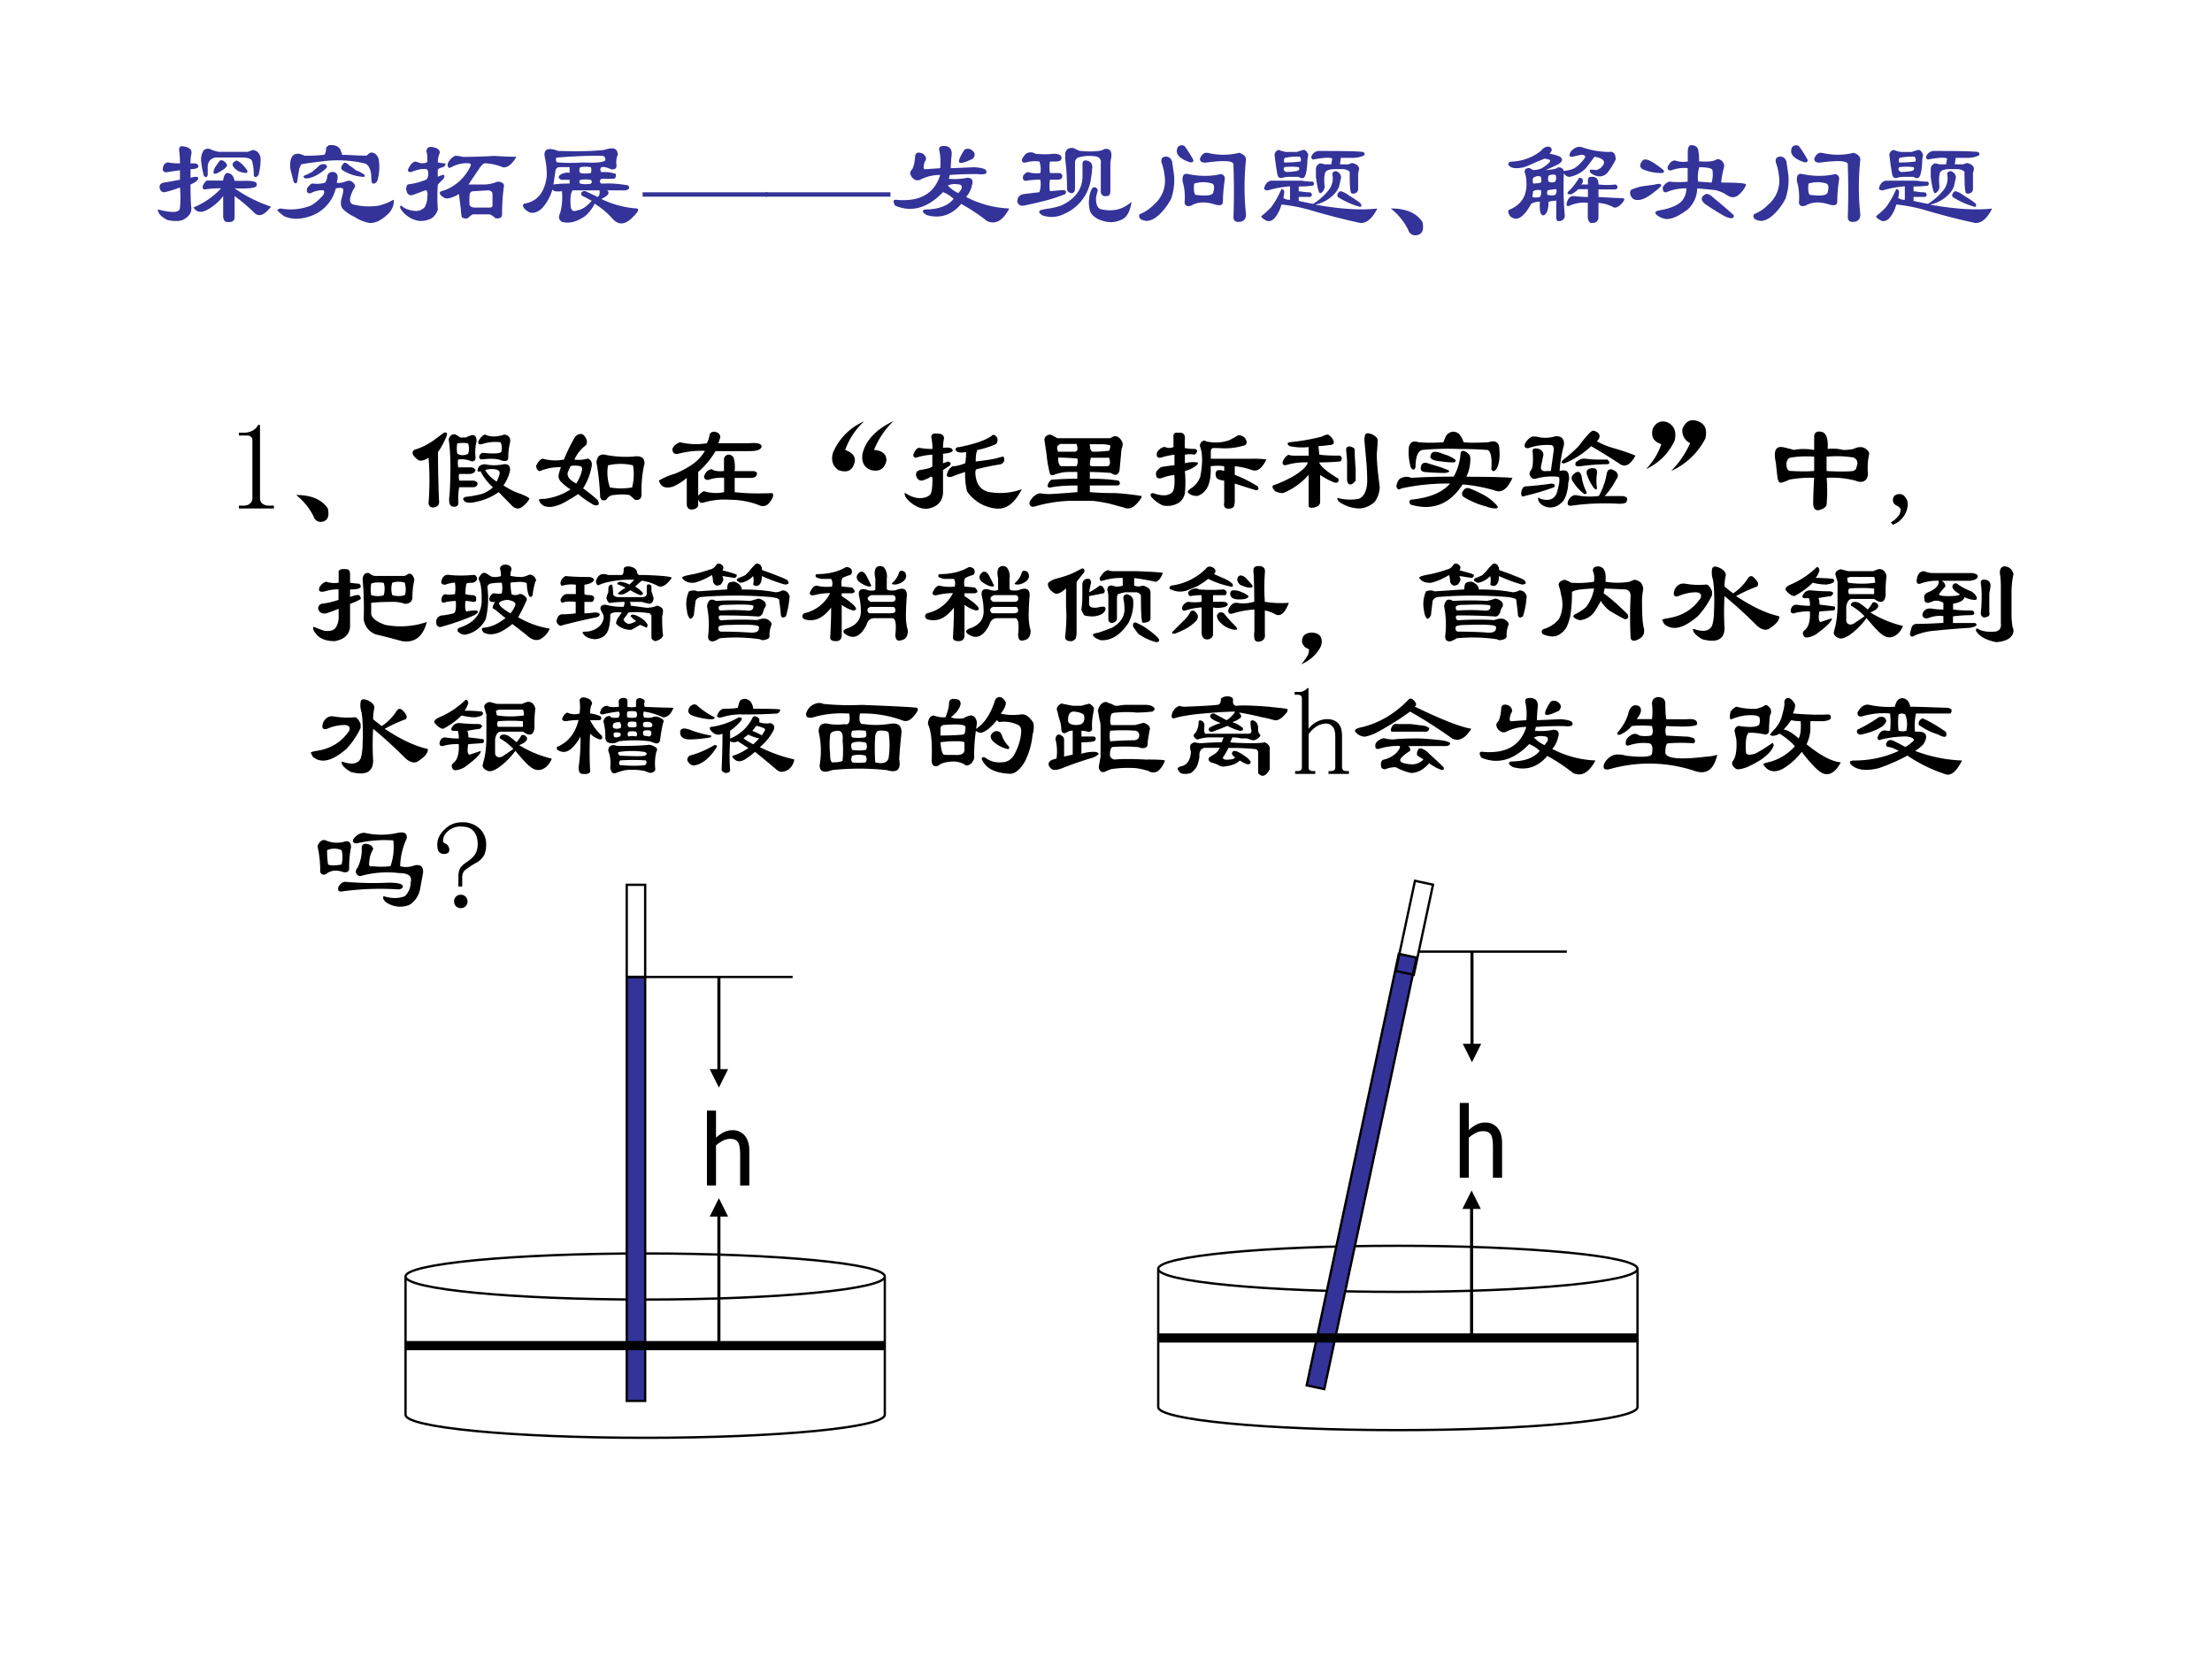 <svg xmlns="http://www.w3.org/2000/svg" xmlns:xlink="http://www.w3.org/1999/xlink" width="960" height="720" viewBox="0 0 720 540"><rect x="0" y="0" width="720" height="540" fill="#808080" stroke="none"/><g data-name="P"><clipPath id="a"><path fill-rule="evenodd" d="M0 540h720V0H0Z"/></clipPath><g clip-path="url(#a)"><path fill="#fff" fill-rule="evenodd" d="M0 540h720V0H0Z"/></g></g><g data-name="P"><symbol id="b"><path d="M.172.68V.086c0-.02.006-.037.02-.047A.085.085 0 0 1 .245.023h.04V0H0v.023h.035C.061.023.08.03.09.04c.013.01.02.026.02.047v.473c0 .01-.005.018-.012.023C.092.59.083.594.07.594H0v.023h.035A.15.15 0 0 1 .11.633C.13.643.146.659.156.68h.016Z"/></symbol><use xlink:href="#b" transform="matrix(39.984 0 0 -39.984 77.753 165.505)"/></g><g data-name="P"><symbol id="c"><path d="M0 .219c.125 0 .21-.037.258-.11C.273.042.255.005.203 0 .172 0 .151.016.141.047A.512.512 0 0 1 0 .219Z"/></symbol><symbol id="d"><path d="M.604.318A.269.269 0 0 1 .698.224c.01.02.018.042.023.062.006.027-.015.04-.062.04A.173.173 0 0 1 .604.318m.149.047C.789.37.807.355.807.318A.315.315 0 0 0 .753.193.63.63 0 0 1 .854.138C.927.112.964.094.964.083A.215.215 0 0 0 .909.021C.883 0 .857 0 .83.02L.714.138A.484.484 0 0 0 .534.06C.47.044.434.052.424.083.43.093.438.1.448.1.49.104.53.112.573.122a.262.262 0 0 1 .094.055.47.47 0 0 0-.102.133C.55.3.542.302.542.318c.005.031.026.047.062.047a.356.356 0 0 1 .149 0M.22.466c0-.135.003-.265.008-.39C.234.039.22.018.182.013c-.02 0-.034.01-.039.031.01.136.01.26 0 .375C.117.4.091.391.065.396.013.432 0 .46.026.482a.543.543 0 0 1 .18.094l.062.046C.29.628.297.62.292.6a.662.662 0 0 0-.07-.133m.085.102c.01.031.029.044.055.039A.382.382 0 0 0 .401.583h.047C.458.59.47.593.487.6.518.609.534.594.534.552A.358.358 0 0 1 .526.42C.526.4.516.388.495.388a.201.201 0 0 1-.11.016C.38.394.38.372.385.34h.11C.51.336.52.328.526.318.521.297.503.286.471.286H.393C.388.276.388.258.393.232H.51C.531.227.542.219.542.208.542.193.532.182.51.178H.393a.454.454 0 0 1-.008-.11C.391.03.375.016.34.02.312.026.305.06.315.122c.01.193.008.342-.008.446m.07-.032a.238.238 0 0 1 0-.085C.405.435.433.435.465.45c.01.026.01.054 0 .085a.238.238 0 0 1-.086 0M.58.53C.555.523.544.53.549.552c.016.031.034.05.055.055.042-.021.094-.021.156 0C.797.602.812.58.807.544A.514.514 0 0 1 .792.42C.792.393.773.385.737.396.706.41.651.414.573.404.557.409.553.419.557.434c.005.011.013.02.024.024.11-.01.161-.005.156.016a.106.106 0 0 1-.008.07A.335.335 0 0 1 .581.53Z"/></symbol><symbol id="e"><path d="M.227.393C.257.466.289.53.32.581.341.6.362.607.383.596.414.566.422.536.406.51A.31.31 0 0 1 .312.393a.26.26 0 0 1 .11.008C.448.391.458.37.453.339a.48.48 0 0 0-.07-.18C.419.133.458.102.5.065.51.05.513.036.508.026.492.016.474.018.453.034a.711.711 0 0 0-.11.078 1.73 1.73 0 0 0-.116-.07A.348.348 0 0 0 .14.01C.078 0 .039.018.023.065.023.07.04.073.07.073A.503.503 0 0 1 .281.15a.363.363 0 0 0-.07.055C.185.226.177.253.188.284c.005.02.01.036.015.047A.422.422 0 0 1 .031.299C.016.3.005.313 0 .34.016.375.034.396.055.4A.368.368 0 0 1 .227.393M.328.198C.354.24.37.278.375.315.375.331.367.34.352.34a.156.156 0 0 1-.07 0A.429.429 0 0 1 .257.284C.253.253.276.224.328.198m.234.234A.873.873 0 0 1 .79.417C.852.427.883.409.883.362a.954.954 0 0 1-.024-.25C.86.076.841.06.805.065a.31.31 0 0 1-.047.04.44.44 0 0 1-.117 0 .077.077 0 0 1-.07-.04C.543.055.528.062.522.09a2.106 2.106 0 0 1-.03.28c.004.048.028.069.07.063M.586.346a.35.35 0 0 1 .016-.18.518.518 0 0 1 .18 0 .423.423 0 0 1 .007.18.445.445 0 0 1-.203 0Z"/></symbol><symbol id="f"><path d="M.375.482A.747.747 0 0 1 .156.458C.125.453.11.466.11.498c.01.025.032.044.063.054A.546.546 0 0 1 .39.544c.01.016.018.04.023.07.005.016.018.024.04.024C.483.633.5.618.5.591L.484.544h.25C.797.55.831.542.836.521.836.495.805.48.742.48H.461A.681.681 0 0 0 .32.31V.115C.33.13.345.143.366.154A.321.321 0 0 1 .531.146v.117A.325.325 0 0 1 .406.247C.386.242.372.25.367.271c.01.036.031.057.063.062C.45.318.484.313.53.318v.101C.536.44.55.451.571.451.585.45.598.443.608.427a.248.248 0 0 0 .008-.11h.156C.794.313.803.303.797.288.792.27.776.262.75.262H.617V.146C.695.136.797.133.922.138.937.128.932.104.906.068.88.03.846.023.805.044a.669.669 0 0 1-.227.04A.602.602 0 0 1 .36.06C.34.055.326.065.32.09V.036C.315.021.302.01.281.006.25 0 .231.012.227.043v.219a.43.43 0 0 0-.11-.07C.055.172.016.187 0 .24a.51.51 0 0 0 .125.054.7.7 0 0 1 .125.063.36.36 0 0 1 .125.125Z"/></symbol><use xlink:href="#c" transform="matrix(39.984 0 0 -39.984 96.388 169.879)"/><use xlink:href="#d" transform="matrix(39.984 0 0 -39.984 133.769 165.714)"/><use xlink:href="#e" transform="matrix(39.984 0 0 -39.984 174.481 165.297)"/><use xlink:href="#f" transform="matrix(39.984 0 0 -39.984 214.465 166.026)"/></g><g data-name="P"><symbol id="g"><path d="M.273.424A.573.573 0 0 1 .117.19C.174.17.201.138.195.096.18.023.135 0 .062.026.017.057 0 .104.017.166a.48.48 0 0 0 .257.258m.235 0A.66.66 0 0 1 .352.19C.419.185.453.156.453.104.437.036.396.01.328.026c-.057.02-.08.065-.07.133.026.11.11.198.25.265Z"/></symbol><use xlink:href="#g" transform="matrix(39.984 0 0 -39.984 270.43 154.052)"/></g><g data-name="P"><symbol id="h"><path d="M.393.487C.398.471.373.461.315.456V.378l.04.015C.37.388.377.383.377.378.378.368.372.359.362.354L.315.323V.135C.31.068.271.026.198.01a.15.15 0 0 0-.094.016.236.236 0 0 0-.094.078C0 .13 0 .141.01.135A.24.24 0 0 1 .104.096c.052-.005.089.006.11.032.01.02.015.06.015.117 0 .02-.005.028-.015.023a.266.266 0 0 0-.07-.031C.116.237.101.253.095.284c0 .02.01.034.032.039.062.01.096.02.101.031v.094A.511.511 0 0 1 .096.424C.081.424.073.432.073.448c.016.042.034.06.055.055A.536.536 0 0 1 .229.495.37.37 0 0 1 .221.58C.216.612.231.625.268.62.305.62.323.607.323.58A.397.397 0 0 1 .315.504c.047.005.073 0 .078-.016m.32.117C.725.614.738.61.754.59.763.568.76.549.745.534A.717.717 0 0 0 .596.487C.586.471.581.44.581.393c.093.01.156.021.187.031a.129.129 0 0 0 .04.008C.811.427.814.417.814.401A.047.047 0 0 0 .784.37 2.158 2.158 0 0 1 .589.33C.579.327.576.308.58.277.59.198.63.154.698.143a.516.516 0 0 1 .258.024C.898.052.828 0 .745.01A.325.325 0 0 0 .51.151a.6.6 0 0 0-.015.156 1.017 1.017 0 0 1-.11-.039C.36.263.346.268.346.284c.006.031.021.055.047.07.026 0 .06.008.102.024C.5.398.503.43.503.47.456.461.427.466.417.487c0 .016.01.023.03.023.131.026.22.058.267.094Z"/></symbol><symbol id="i"><path d="M.492.36C.497.353.51.351.532.351h.1c.011 0 .019.007.024.023 0 .02-.002.036-.008.047H.5A.257.257 0 0 1 .492.359m.156.118c.01.02.013.036.008.046a.362.362 0 0 1-.07.008H.492C.492.495.5.474.516.47c.041 0 .086.002.132.008M.172.609A.51.51 0 0 0 .227.58h.43l.03.015C.709.599.728.59.743.57.758.55.763.534.758.523A.07.07 0 0 0 .75.493L.734.32C.73.3.72.286.704.281a.076.076 0 0 0-.04.016 2.56 2.56 0 0 1-.172.008V.25C.586.25.664.245.727.234.742.214.74.201.719.195H.492V.141C.56.135.63.133.703.133A2.17 2.17 0 0 0 .914.109C.914.094.898.07.867.04.836.008.802 0 .766.016l-.11.03a1.32 1.32 0 0 1-.14.024H.328A1.157 1.157 0 0 1 .04.023C.02.018.005.026 0 .047 0 .062.01.08.031.102a.116.116 0 0 0 .055.03.362.362 0 0 1 .07-.007C.182.125.26.13.391.141v.054C.302.195.23.19.18.18.159.174.148.18.148.195.154.216.164.232.18.242.247.247.318.25.39.25v.055H.313A.335.335 0 0 1 .196.28C.18.276.17.281.165.297.153.349.144.398.14.445L.125.547C.12.567.122.583.133.594c.01.01.023.015.039.015M.39.414C.333.42.28.422.234.422c0-.042.008-.065.024-.07h.125c.01.015.013.036.008.062M.25.531C.224.521.219.5.234.47h.133c.016 0 .024.008.024.023a.087.087 0 0 1-.008.04H.25Z"/></symbol><symbol id="j"><path d="M.417.544C.432.56.445.562.456.552A.335.335 0 0 1 .643.56a.695.695 0 0 1 .07.039C.73.604.748.599.769.583.79.557.792.536.776.521A.553.553 0 0 0 .557.497H.51C.5.492.495.482.495.467V.41H.83A.732.732 0 0 0 .948.404C.91.33.872.302.83.318a.558.558 0 0 1-.14.031v-.07C.746.258.81.227.877.185.888.165.883.154.862.154.794.174.737.193.69.208V.06A.129.129 0 0 0 .682.02C.672.006.651 0 .62.006.604.015.599.031.604.052v.18A.129.129 0 0 0 .565.24C.545.245.534.26.534.286c0 .032.023.04.07.024v.039a.377.377 0 0 1-.11 0C.5.214.465.133.386.107.35.107.323.117.307.138c0 .01.013.023.04.04a.192.192 0 0 1 .062.085c.02.104.02.185 0 .242-.005.01-.003.024.008.04M.19.59c0 .026.013.037.04.031C.27.628.29.607.283.56V.497A.397.397 0 0 1 .362.49C.372.49.38.484.385.474.38.458.372.448.362.443a.195.195 0 0 1-.078 0v-.07A.24.24 0 0 0 .385.38C.395.375.391.365.37.35a.246.246 0 0 0-.086-.04.953.953 0 0 0 0-.179.123.123 0 0 0-.047-.078A.18.18 0 0 0 .104.03a.276.276 0 0 0-.094.07C0 .119.005.13.026.13.099.104.151.107.182.138c.016.02.021.068.016.14A.41.41 0 0 1 .104.256C.063.24.044.255.05.302a.14.14 0 0 0 .04.04c.02.004.057.01.109.015v.086a.573.573 0 0 1-.11-.024C.059.414.048.43.059.466c.02.026.041.04.062.04.026-.011.05-.011.07 0V.59Z"/></symbol><symbol id="k"><path d="M.409.586a.12.12 0 0 0 .047.016.099.099 0 0 0 .047-.055C.508.526.495.516.463.516A.646.646 0 0 0 .379.508l.007-.07C.437.431.495.43.557.43.573.414.573.398.557.383A1.736 1.736 0 0 0 .385.375C.395.344.448.299.542.242.547.216.536.206.51.211a.526.526 0 0 0-.117.062V.047C.388.026.37.013.34.007.318.004.305.006.299.017v.257A.542.542 0 0 0 .09.125a.139.139 0 0 0-.063.016C.006.16 0 .177.01.188c.047.015.1.039.157.07.078.047.12.086.125.117a.535.535 0 0 1-.18-.023c-.02 0-.029.01-.023.03.01.027.026.045.046.055A.129.129 0 0 1 .175.43h.124V.5a.469.469 0 0 0-.156.008c-.02.015-.02.026 0 .031.1.01.188.026.266.047M.65.5C.667.495.674.487.674.477.674.435.677.383.682.32V.227C.667.206.651.195.635.195.62.201.612.214.612.235V.39L.604.484C.61.505.625.51.651.5m.102.055c0 .015.002.03.007.047.006.01.019.013.04.007C.83.6.851.583.861.563A1.29 1.29 0 0 0 .854.445c0-.041.003-.088.008-.14L.878.172a.222.222 0 0 0-.04-.117A.198.198 0 0 0 .715 0a.301.301 0 0 0-.157.047C.537.062.53.076.534.086A.395.395 0 0 1 .706.078c.041.016.065.06.07.133 0 .068-.003.128-.008.18L.753.555Z"/></symbol><symbol id="l"><path d="M.508.63A.178.178 0 0 0 .547.56C.589.555.657.555.75.56.797.576.826.565.836.529.846.445.839.383.813.34c-.016-.02-.03-.02-.04 0C.78.435.768.487.743.497a2.976 2.976 0 0 1-.227.008A2.211 2.211 0 0 1 .21.497C.174.487.156.44.156.357.146.33.133.33.117.357A.43.43 0 0 0 .102.52C.112.562.138.576.18.56a1.32 1.32 0 0 1 .203 0C.398.602.41.625.422.63c.026.021.055.021.086 0M.118.27C.231.277.348.28.467.28a.458.458 0 0 1 .055.18c0 .02.008.03.024.03C.578.48.597.462.602.436A.34.34 0 0 0 .57.279C.747.279.872.276.945.27.904.177.855.143.797.169.703.195.617.211.539.216.435.055.294 0 .117.052c-.015.016-.015.029 0 .04.151.015.258.059.32.132A1.788 1.788 0 0 1 .04.184C.02.17.005.175 0 .202c.005.03.016.052.031.062a.099.099 0 0 0 .086.008m.281.187A.274.274 0 0 0 .477.42C.487.41.484.401.469.396a.619.619 0 0 0-.102.008C.294.409.266.427.281.458c.005.016.016.024.031.024.021 0 .05-.008.086-.024m-.14-.07A28594.09 28594.09 0 0 1 .359.357L.422.333C.438.323.43.315.398.31.341.31.284.313.227.318.2.323.193.34.203.372c.01.021.029.026.055.016M.594.185A.996.996 0 0 0 .727.122.431.431 0 0 0 .82.044C.83.03.826.021.805.021a.192.192 0 0 0-.07.015.669.669 0 0 0-.188.079C.53.13.53.148.547.169c.01.016.026.021.047.016Z"/></symbol><symbol id="m"><path d="M.156.578a.291.291 0 0 1 .117.008C.29.59.307.589.328.578.35.558.354.531.344.5A1.143 1.143 0 0 1 .313.305c.036.01.06.005.07-.016A.134.134 0 0 0 .39.234.147.147 0 0 1 .383.187C.373.11.352.06.32.04A.121.121 0 0 0 .195.016a.099.099 0 0 0-.054.046C.135.09.14.095.156.079.224.058.268.073.29.125c.026.089.029.133.008.133a.47.47 0 0 1-.18-.016C.097.237.081.247.07.273.065.283.07.3.086.32c.01.026.013.073.008.14-.005.027.013.035.054.024C.174.47.185.451.18.43L.164.352C.154.315.17.299.211.305h.031l.024.172c0 .026-.008.039-.024.039a.44.44 0 0 1-.18-.024C.033.487.021.5.033.532c.02.03.04.049.062.054A.203.203 0 0 0 .156.578m.43.055c.01 0 .023-.005.039-.016.02-.02.018-.044-.008-.07C.654.526.697.507.75.492.839.466.898.445.93.43.888.352.844.33.797.367a4.826 4.826 0 0 1-.227.14.712.712 0 0 0-.218-.14c-.026 0-.03.01-.008.031.036.026.078.063.125.11C.53.59.57.633.586.633m.18-.328C.792.284.794.26.773.235A.584.584 0 0 0 .68.101h.148C.86.096.87.083.86.062.86.042.83.035.766.04.646.044.529.04.414.023.383.018.372.031.383.063c.015.03.036.046.062.046A.553.553 0 0 1 .633.102a.573.573 0 0 1 .062.171c.006.047.029.058.07.032M.04.18C.112.185.182.193.25.203.276.198.281.187.266.172A2.076 2.076 0 0 0 .03.102C.011.092 0 .099 0 .125.005.161.018.18.04.18m.476.226A.892.892 0 0 1 .64.398h.062C.724.378.724.365.703.36.63.36.557.354.484.344.448.339.434.349.445.375c.021.02.045.031.07.031M.493.258a.386.386 0 0 1 .04-.125C.535.123.531.117.515.117a.368.368 0 0 0-.102.117C.41.25.411.263.422.274c.01.01.02.018.031.023.021.005.034-.008.04-.04m.093.071C.612.328.622.312.617.281a.383.383 0 0 1 0-.11C.617.152.61.149.594.165a.37.37 0 0 0-.055.102C.523.307.54.328.586.328Z"/></symbol><use xlink:href="#h" transform="matrix(39.984 0 0 -39.984 294.355 165.922)"/><use xlink:href="#i" transform="matrix(39.984 0 0 -39.984 335.068 165.818)"/><use xlink:href="#j" transform="matrix(39.984 0 0 -39.984 374.323 165.714)"/><use xlink:href="#k" transform="matrix(39.984 0 0 -39.984 413.995 165.505)"/><use xlink:href="#l" transform="matrix(39.984 0 0 -39.984 454.515 166.338)"/><use xlink:href="#m" transform="matrix(39.984 0 0 -39.984 495.124 165.505)"/></g><g data-name="P"><symbol id="n"><path d="M.172.398C.229.372.25.323.234.25A.466.466 0 0 0 0 .016a.539.539 0 0 1 .125.203C.062.239.039.28.055.344.08.396.12.414.172.398m.25.008C.479.386.5.34.484.266A.583.583 0 0 0 .204 0a.74.74 0 0 1 .155.227.112.112 0 0 0-.062.117c.026.062.068.083.125.062Z"/></symbol><use xlink:href="#n" transform="matrix(39.984 0 0 -39.984 535.76 153.323)"/></g><g data-name="P"><symbol id="o"><path d="M.32.273A.93.93 0 0 1 .117.258.305.305 0 0 0 .055.234C.039.23.029.24.023.266a3.24 3.24 0 0 0-.015.132A.257.257 0 0 0 0 .461c0 .047.02.068.063.062C.088.518.12.51.155.5.203.51.258.51.32.5v.117c.006.026.024.037.055.031C.417.643.435.596.43.508A.338.338 0 0 0 .555.5.37.37 0 0 1 .64.508c.041.02.075.02.101 0C.763.492.771.477.766.46A.526.526 0 0 1 .758.305.084.084 0 0 0 .742.258C.722.237.692.234.656.25a.774.774 0 0 1-.234.023 1.386 1.386 0 0 0 0-.21C.422.041.406.026.375.015.339 0 .318.013.312.055c0 .062.003.135.008.218m0 .172A.808.808 0 0 1 .125.437C.109.432.099.417.094.392c0-.042.01-.063.031-.063.083-.005.148-.005.195 0v.117M.633.328c.02.005.031.016.031.031C.68.396.672.422.641.438a.858.858 0 0 1-.22.007V.328c.1-.005.17-.005.212 0Z"/></symbol><use xlink:href="#o" transform="matrix(39.984 0 0 -39.984 577.713 166.442)"/></g><g data-name="P"><symbol id="p"><path d="M.016.203c0 .01.004.021.011.031.01.01.025.016.043.016A.05.05 0 0 0 .117.223a.078.078 0 0 0 .02-.051A.18.18 0 0 0 .105.07.189.189 0 0 0 .015 0L0 .02a.192.192 0 0 1 .059.05c.013.016.02.033.02.051 0 .013-.011.025-.032.035C.026.166.016.182.016.203Z"/></symbol><use xlink:href="#p" transform="matrix(39.984 0 0 -39.984 615.487 170.816)"/></g><g data-name="P"><symbol id="q"><path d="M.214.438a.346.346 0 0 1-.11-.016C.063.412.047.422.057.453.073.48.091.495.112.5A.22.22 0 0 1 .214.492v.094c.01.016.03.02.062.016.02 0 .031-.013.031-.04v-.07a.669.669 0 0 1 .07-.008C.389.48.394.471.394.461.393.445.365.437.307.437V.376c.026.01.05.016.07.016C.389.385.394.375.394.359A.432.432 0 0 0 .307.32V.133C.302.07.26.03.182.016.115.016.065.034.034.07.008.102 0 .122.01.133L.09.102C.146.092.182.104.198.14c.01.02.016.044.016.07v.07A1.317 1.317 0 0 0 .112.242C.081.237.06.247.049.273.044.294.052.31.073.32a.682.682 0 0 1 .14.032v.086m.25.132A.075.075 0 0 1 .519.547h.219c.016 0 .029.005.039.015C.802.573.82.557.831.516A.618.618 0 0 1 .815.367C.81.336.79.32.753.32a.274.274 0 0 1-.086.016C.583.336.52.333.479.328V.234C.49.198.53.17.596.148a.66.66 0 0 1 .336.024C.901.052.833 0 .73.016.656.036.586.055.52.07a.15.15 0 0 0-.102.125C.422.3.419.41.409.523.414.56.432.576.464.57M.479.484a.283.283 0 0 1 0-.093C.516.38.55.38.581.39c.01.036.01.07 0 .101C.534.497.5.495.479.484m.172.008a.167.167 0 0 1 0-.101.169.169 0 0 1 .102 0c.01.026.01.06 0 .101a.169.169 0 0 1-.102 0Z"/></symbol><symbol id="r"><path d="M.112.54C.169.533.237.533.315.54.325.54.333.53.34.515c0-.021-.013-.034-.04-.04A.109.109 0 0 1 .253.47.37.37 0 0 1 .245.383.257.257 0 0 1 .307.375C.328.37.336.359.331.344.336.328.328.32.307.32a.336.336 0 0 1-.062.008C.24.281.242.253.253.242.273.247.299.25.33.25.34.25.346.245.346.234a.122.122 0 0 0-.03-.023A1.992 1.992 0 0 0 .048.117C.034.112.021.117.01.133 0 .174.013.2.05.21.07.21.103.216.15.227c.016.01.02.044.016.101A.634.634 0 0 1 .089.32C.068.31.055.312.049.328c0 .031.01.05.032.055.01-.005.036-.005.078 0a.276.276 0 0 1 0 .094A.257.257 0 0 1 .08.46C.055.46.044.47.049.492.06.53.081.544.112.54M.534.281A.386.386 0 0 1 .612.227c.02.026.034.049.039.07C.656.313.638.326.596.336A.128.128 0 0 1 .526.32C.521.315.518.31.518.305L.534.28m.008.196A.485.485 0 0 1 .448.469C.432.464.424.453.424.438A.712.712 0 0 0 .41.18.233.233 0 0 0 .253.055C.232.049.208.057.183.078.176.094.182.104.197.11c.078.026.13.065.156.118a.224.224 0 0 1 .024.101C.378.417.37.474.354.5.35.51.354.523.37.54c.01.015.023.02.039.015A.382.382 0 0 0 .448.53c.02-.01.05-.01.086 0a.203.203 0 0 1-.008.063c.005.02.02.031.047.031C.604.62.62.607.62.585A.134.134 0 0 1 .612.532.439.439 0 0 1 .698.523C.718.523.74.53.76.54.77.544.784.542.8.531.82.511.825.495.814.484A.573.573 0 0 1 .792.375C.782.355.77.355.76.375a.295.295 0 0 0-.015.094C.735.484.69.487.612.477A.57.57 0 0 1 .62.383c.02-.01.041-.01.062 0C.698.388.716.38.737.359c.01-.01.01-.023 0-.039A1.395 1.395 0 0 0 .674.195.744.744 0 0 1 .932.102.182.182 0 0 0 .854.016C.818 0 .78.013.737.055L.627.14A.49.49 0 0 0 .535.078C.482.052.434.05.394.07.371.096.374.11.4.11c.042.005.083.02.125.046l.047.032c-.02.015-.05.039-.086.07C.461.263.461.284.487.32.451.315.435.326.44.352.45.378.464.39.48.39.51.385.53.385.541.39a.226.226 0 0 1 0 .086Z"/></symbol><symbol id="s"><path d="M.531.234C.47.24.437.232.437.211A.375.375 0 0 0 .422.094C.406.047.37.02.312.016.26.02.227.039.211.07c0 .006.01.008.031.008A.167.167 0 0 1 .36.133C.385.169.391.2.375.227l-.016.03c-.005.027.008.04.04.04A.51.51 0 0 1 .546.28c.005.01.008.024.008.04A.892.892 0 0 1 .43.311C.42.319.41.332.406.352c.005.02.01.036.016.046v.04A.09.09 0 0 0 .438.46h.015A.362.362 0 0 0 .461.39C.46.37.477.359.508.359h.187c.026 0 .04.01.04.032v.046c0 .016.002.024.007.024.016.005.026 0 .031-.016V.406A.75.75 0 0 0 .79.352C.79.326.78.31.758.305A.54.54 0 0 0 .695.32H.594C.604.31.607.3.602.29L.734.272C.771.273.8.28.82.29.852.28.867.266.867.25A.147.147 0 0 0 .86.203c0-.078.003-.13.008-.156C.862.026.841.01.805 0 .789.005.779.013.773.023v.188L.758.227a.653.653 0 0 1-.172.007A1.235 1.235 0 0 0 .546.18C.547.164.56.15.587.14a.174.174 0 0 1 .062.024.222.222 0 0 0-.046.04C.607.218.622.22.648.21.695.19.727.164.742.133A.06.06 0 0 0 .734.109.429.429 0 0 1 .68.133a1.062 1.062 0 0 0-.07-.04.163.163 0 0 0-.063.009C.51.117.49.132.484.148.49.17.494.182.5.188l.031.046m-.46.297C.116.526.18.523.257.523.284.523.299.516.305.5.299.48.273.466.227.46V.384C.232.378.25.375.28.375.302.37.31.359.305.344.305.334.299.326.289.32H.227V.227c.02 0 .049.002.085.007C.334.234.347.23.352.22.352.209.344.2.328.195a4.153 4.153 0 0 1-.297-.07C.011.135 0 .148 0 .165c.005.03.018.049.04.054.036 0 .075.002.116.008V.32C.104.326.068.323.046.312.037.319.032.327.032.337c.01.026.026.042.047.047h.078V.46a.26.26 0 0 1-.11-.008c-.01 0-.015.008-.015.024a.073.073 0 0 0 .04.054M.585.61C.628.604.65.59.656.563c0-.01.005-.019.016-.024h.047C.865.534.938.526.938.516a.222.222 0 0 0-.04-.047C.868.443.841.438.82.453a.429.429 0 0 1-.125.04.51.51 0 0 1-.054-.048C.687.415.708.393.703.383.698.378.69.375.68.375a.52.52 0 0 0-.078.04.973.973 0 0 0-.055-.032C.516.378.5.38.5.39a.325.325 0 0 0 .063.046C.535.448.515.457.5.462.49.47.495.479.516.484A.198.198 0 0 0 .594.461L.633.5A.809.809 0 0 1 .43.484.445.445 0 0 1 .352.461C.336.45.326.458.32.484c.01.042.032.063.063.063.01 0 .023-.003.039-.008h.11c.01.005.015.02.015.047 0 .016.013.023.039.023Z"/></symbol><symbol id="t"><path d="m.52.544.032.032a.31.31 0 0 0 .04.046c.015.021.033.021.054 0 0-.005.002-.01.008-.015V.59L.66.583C.703.568.745.553.786.536.84.516.865.503.865.497.88.477.872.467.84.467.773.486.711.51.654.536.654.494.644.468.622.457.607.453.594.456.583.466a.156.156 0 0 1 0 .07A.177.177 0 0 0 .49.482H.474a.09.09 0 0 1-.023.015v.016c.005 0 .01.003.015.008a.429.429 0 0 1 .055.023M.24.591a.075.075 0 0 1 .039.031c.015.021.033.021.054 0 .01-.01.01-.023 0-.039L.357.576C.419.56.45.549.45.544.45.53.443.521.427.521L.333.536l.008-.03a.098.098 0 0 0-.023-.04.07.07 0 0 0-.032-.008.047.047 0 0 0-.03.032c0 .02-.003.039-.009.054a.532.532 0 0 0-.14-.062C.06.477.026.49.005.52 0 .53.031.54.1.552c.047.01.094.024.14.04M.49.426C.59.427.68.42.764.404c.02 0 .04.005.055.015C.849.42.87.404.88.372A.707.707 0 0 0 .85.208C.829.193.815.195.809.216.806.258.8.3.795.341c0 .01-.023.018-.07.024a3.475 3.475 0 0 1-.57 0C.133.359.12.349.114.333A6.761 6.761 0 0 1 .1.216C.083.185.07.18.059.201a.126.126 0 0 0-.015.054.252.252 0 0 0 .016.156c.026.01.05.01.07 0l.242.016c0 .031.006.05.016.055.01.005.023.008.04.008A.06.06 0 0 0 .45.482C.477.466.49.448.49.427M.67.333C.684.323.69.307.684.286a.085.085 0 0 1-.016-.03C.66.218.641.202.615.207a4.463 4.463 0 0 1-.29.008C.31.216.303.211.303.201c0-.021.013-.03.04-.024.098.005.19.005.273 0 .041.016.073.016.093 0C.73.161.737.148.732.138A.23.23 0 0 1 .716.052C.721.032.703.018.661.013a.06.06 0 0 0-.023.008A1.356 1.356 0 0 1 .31.029.197.197 0 0 0 .263.005C.232 0 .216.013.216.045a.752.752 0 0 1-.008.241c0 .021.008.04.024.055A.052.052 0 0 0 .279.333c.093.006.187.006.28 0C.582.34.6.343.616.35.63.354.648.349.669.333M.318.255C.39.26.46.26.528.255.57.25.589.263.584.295.568.304.495.306.365.301.323.302.302.294.302.28c0-.016.005-.024.016-.024M.404.138C.34.138.307.133.302.122.297.096.305.083.326.083.398.083.474.081.552.076.61.07.635.086.63.122.625.138.55.143.404.138Z"/></symbol><symbol id="u"><path d="M.357.604C.372.61.388.604.404.59.414.568.41.552.396.542A.305.305 0 0 1 .333.518C.323.503.32.48.326.448L.41.44C.438.414.438.398.411.393H.326V.37C.398.323.437.29.443.268.443.258.435.253.419.253a.264.264 0 0 0-.093.046V.05C.326.02.31.003.279.003c-.032 0-.047.01-.047.03.005.079.008.16.008.243C.172.187.099.156.02.182 0 .198 0 .214.02.23a.31.31 0 0 1 .212.164.514.514 0 0 1-.125-.015C.076.372.063.38.067.4c.016.036.035.055.055.055A.338.338 0 0 1 .247.448C.253.474.25.495.24.51H.177a.111.111 0 0 0-.062.016C.109.542.115.549.13.549.22.55.294.568.357.604m.11-.117C.44.513.442.539.473.565c.02.01.039 0 .055-.031C.544.503.555.482.559.47.57.456.569.448.553.448c-.02 0-.05.013-.086.039M.763.464C.737.464.729.469.74.479a.18.18 0 0 1 .054.086c.01.016.026.016.047 0C.857.54.854.515.833.495a.126.126 0 0 0-.07-.031M.599.518C.589.57.596.602.622.612A.052.052 0 0 0 .67.604.117.117 0 0 0 .693.51V.432c0-.015.023-.02.07-.015.063.026.094.013.094-.04A2.083 2.083 0 0 1 .849.207c0-.042.005-.081.016-.117C.865.042.846.016.81.01.779 0 .763.016.763.057c.01.094 0 .138-.031.133h-.14C.56.19.538.172.528.135.477.036.417.013.349.065c-.016.016-.01.029.016.04.078.025.117.072.117.14a.546.546 0 0 1-.016.133c-.005.046.021.06.078.039C.586.41.604.417.6.432v.086M.568.378C.53.362.528.344.56.323h.172c.026 0 .036.013.031.039C.758.372.75.378.74.378H.568m0-.094C.547.279.536.27.536.26.536.24.544.23.56.23h.164C.75.23.763.236.763.252c0 .015-.005.026-.016.03h-.18Z"/></symbol><symbol id="v"><path d="M.61.523A.52.52 0 0 1 .444.5C.43.495.422.503.422.523c.026.042.05.063.07.063a.129.129 0 0 1 .04-.008h.195C.862.573.932.568.937.563.917.515.896.492.875.492a1.79 1.79 0 0 1-.172.03V.461c.021-.01.044-.01.07 0C.815.45.836.432.836.406V.187C.83.168.81.158.773.158.763.16.758.236.758.382.748.398.734.406.718.406H.626A.75.75 0 0 1 .57.391.07.07 0 0 1 .563.359V.195c0-.02-.014-.034-.04-.039-.015 0-.026.008-.03.024v.172c0 .036-.003.06-.009.07C.484.453.5.466.531.46.547.45.573.45.61.46v.062M.336.516C.346.51.352.5.352.484A1.027 1.027 0 0 1 .336.406c.031.016.06.034.086.055C.432.46.44.458.445.453.466.427.47.41.453.398L.336.375V.312c0-.026.023-.036.07-.03a.147.147 0 0 0 .047.007C.463.29.47.281.47.266.459.234.427.216.375.21a.274.274 0 0 0-.078.008.197.197 0 0 0-.024.047C.28.312.281.354.281.39v.086c.005.03.024.044.055.039m.39-.36C.748.146.772.133.797.117.87.065.907.031.907.016.906.006.898 0 .883 0a.424.424 0 0 0-.149.07L.695.125C.69.156.701.167.727.156M.64.391C.67.385.69.37.695.344A.349.349 0 0 0 .656.156C.59.057.513.01.43.016.388.03.367.046.367.062c0 .006.016.01.047.016.031.01.068.024.11.04C.585.153.62.2.624.257a.416.416 0 0 1-.008.094C.612.372.62.385.641.39M.28.6c.016 0 .021-.01.016-.03L.234.491V.078A.147.147 0 0 0 .227.031C.217.016.203.008.187.008.151.008.136.023.142.055.15.133.154.21.148.289v.149C.107.4.076.388.055.398.018.42 0 .445 0 .477c.01.015.031.028.063.039.041.01.083.023.124.039C.22.57.25.585.281.602Z"/></symbol><symbol id="w"><path d="M.21.435C.228.435.238.432.243.427a1.32 1.32 0 0 1 .203 0C.471.417.477.401.461.38H.359V.326h.086C.455.326.464.323.47.318.484.308.482.297.46.286A.207.207 0 0 0 .359.28V.068C.36.042.346.026.32.02.284.016.266.036.266.083V.28A.511.511 0 0 1 .133.255C.112.25.104.26.109.286a.07.07 0 0 0 .047.04.383.383 0 0 1 .11 0V.38A.485.485 0 0 1 .172.372C.162.378.156.388.156.404c.01.015.029.026.055.03M.547.319a.3.3 0 0 1 .148.008c0 .083-.002.169-.007.257 0 .026.02.037.062.032C.776.609.786.59.781.56a1.758 1.758 0 0 1 0-.234.808.808 0 0 1 .196-.008C.945.234.909.203.867.224a.243.243 0 0 1-.086.031V.068C.786.036.776.016.75.005.734 0 .721 0 .71.005.696.01.69.04.696.091v.172A.726.726 0 0 1 .523.232C.493.222.48.232.484.263.5.299.521.318.547.318M.297.59C.313.617.336.62.367.6.383.583.383.568.367.552l.07-.031A.255.255 0 0 0 .516.474C.526.454.52.445.5.451a.716.716 0 0 0-.18.062.731.731 0 0 0-.093-.062L.148.419a.168.168 0 0 0-.132.008C0 .432 0 .443.016.458a.48.48 0 0 1 .28.133M.212.247C.237.227.242.203.227.177A.343.343 0 0 0 .125.1a.931.931 0 0 0-.07-.031C.029.062.02.068.03.083L.117.17a.23.23 0 0 1 .055.07c.01.016.023.019.039.008M.42.24C.439.24.449.234.454.224.484.187.513.156.54.13.565.104.56.094.523.1a.198.198 0 0 0-.109.062.075.075 0 0 0-.023.055C.4.232.41.24.42.24m.212.273C.653.493.669.474.68.458.685.443.672.438.64.443a.305.305 0 0 0-.062.023C.552.492.55.516.57.536.586.546.607.54.633.513M.53.419C.552.42.573.414.594.404A.168.168 0 0 0 .648.372c0-.01-.01-.018-.03-.023C.548.339.51.349.5.38.495.406.505.42.531.42Z"/></symbol><symbol id="x"><path d="M.016.227c.015.02.039.03.07.03.031 0 .055-.01.07-.03C.172.195.17.16.148.125A.316.316 0 0 0 0 0a.437.437 0 0 1 .055.078c.01.031.01.047 0 .047C.034.135.023.143.023.148.003.17 0 .195.016.227Z"/></symbol><symbol id="y"><path d="M.823.307c0-.099.005-.166.016-.203C.844.068.833.042.807.026.766 0 .74 0 .73.026.724.146.724.26.73.37.73.4.716.42.69.424L.518.432.51.393C.568.352.633.294.706.221.716.195.708.182.682.182a1.51 1.51 0 0 0-.125.07.29.29 0 0 0-.07.079.873.873 0 0 0-.055-.094.17.17 0 0 0-.11-.063.084.084 0 0 0-.046.016C.26.2.26.21.276.221.318.242.349.263.37.284a.347.347 0 0 1 .062.148C.318.427.258.417.252.401A1.1 1.1 0 0 0 .238.206.49.49 0 0 0 .206.112C.169.06.128.036.08.042.044.047.02.055.01.065 0 .085.007.1.033.105.086.124.125.153.15.19a.271.271 0 0 1 .016.18C.16.396.157.42.15.44.135.471.148.492.191.503A.174.174 0 0 0 .244.479a.775.775 0 0 1 .187.008.147.147 0 0 1-.008.086C.42.599.434.612.471.612.492.607.505.599.511.589.525.568.53.534.525.487a.585.585 0 0 1 .195 0l.04.016C.775.503.793.495.814.479.831.453.835.432.831.417a.518.518 0 0 1-.008-.11Z"/></symbol><symbol id="z"><path d="M.602.383C.737.294.854.24.953.219.958.193.935.16.883.125.852.099.815.105.773.141a3.73 3.73 0 0 1-.265.242 2.117 2.117 0 0 1 0-.258C.508.031.448 0 .328.031.281.057.255.083.25.11c0 .006.008.006.023 0C.341.09.385.1.406.141c.01.03.016.07.016.117.005.104.002.19-.008.258a.174.174 0 0 0-.008.086c.005.026.029.028.07.007C.509.59.522.568.517.547A.37.37 0 0 1 .508.46l.07-.055a.417.417 0 0 1 .117.117C.711.55.73.553.75.531.781.5.79.477.773.461A1.254 1.254 0 0 1 .602.383M.188.484A.635.635 0 0 1 .359.477C.375.477.391.458.406.422V.39A.673.673 0 0 0 .29.219C.221.16.164.13.117.125a.126.126 0 0 0-.101.031L0 .188c0 .005.016.01.047.015C.16.22.25.273.313.367.323.393.313.41.28.414A.361.361 0 0 1 .133.383C.096.373.086.39.102.437.122.474.15.49.188.484Z"/></symbol><symbol id="A"><path d="M.378.349A1.463 1.463 0 0 1 .276.333.134.134 0 0 0 .284.28C.336.273.378.269.409.263.414.243.409.232.393.232L.283.224C.274.172.277.144.293.138l.093.031C.385.143.341.1.253.036A.189.189 0 0 0 .19.013C.17.008.156.016.151.036.146.046.148.057.159.068.195.094.21.146.206.224A.395.395 0 0 1 .073.208C.057.208.049.216.049.232.055.263.07.279.096.279A.673.673 0 0 1 .206.27a.163.163 0 0 1-.008.062H.167C.14.333.138.346.159.373c.01.015.028.023.055.023C.27.39.323.388.37.388.4.383.404.37.378.349m.445.008C.818.32.805.302.783.302.769.302.75.31.73.326H.542C.52.32.508.299.502.263V.146C.509.12.527.112.558.122.583.138.615.16.651.185a.454.454 0 0 1-.11.086C.537.286.545.297.566.302a.087.087 0 0 0 .04-.008.475.475 0 0 0 .07-.054.209.209 0 0 1 .039.054C.729.304.744.3.76.28.77.258.75.237.698.216a.897.897 0 0 1 .266-.11.183.183 0 0 0-.04-.062C.878.003.831.003.784.044.768.054.729.096.667.17A.6.6 0 0 0 .526.03C.49.008.464 0 .448.005.417.015.4.031.4.052l.016.063c.01.052.015.106.015.164v.187L.417.513c-.01.026.002.044.039.055L.518.552h.203l.04.016C.796.573.82.555.83.513A.983.983 0 0 1 .823.357M.729.505H.534L.51.497C.51.482.513.47.518.458a.769.769 0 0 1 .219 0C.737.48.734.495.729.505m0-.094a1.314 1.314 0 0 1-.203 0 .04.04 0 0 1 0-.046h.203V.41M.26.583C.27.59.28.581.284.56A.176.176 0 0 0 .253.497C.294.497.34.495.393.49.403.484.406.477.401.466.396.456.375.448.339.443a.46.46 0 0 0-.11.015A.608.608 0 0 0 .081.35C.06.349.036.365.01.396 0 .41.012.427.048.443a.676.676 0 0 1 .211.14Z"/></symbol><symbol id="B"><path d="M.117.578A.174.174 0 0 1 .195.563h.313C.549.556.562.543.547.522.542.513.523.505.492.5H.258C.278.49.289.474.289.453A.737.737 0 0 1 .242.398C.227.383.25.375.312.375c.063 0 .094.005.094.016C.354.42.336.448.352.469c.01.01.02.013.03.008A.507.507 0 0 1 .5.414.14.14 0 0 0 .54.375C.55.355.546.344.53.344a.194.194 0 0 0-.086.023C.44.341.41.323.352.313V.266C.393.26.44.258.492.258.513.258.523.253.523.242.53.227.518.22.493.22.44.219.392.216.351.21V.156h.18C.556.141.543.128.491.117A6.134 6.134 0 0 1 .211.094a.523.523 0 0 1-.172-.04C.02.04.005.043 0 .064a.54.54 0 0 0 .016.062c.01.016.023.023.039.023.067 0 .14.003.218.008v.055A.244.244 0 0 1 .148.195C.118.19.102.201.102.227c.01.036.036.052.078.046A.485.485 0 0 1 .273.266V.32a.107.107 0 0 1-.078.016A.242.242 0 0 0 .148.32c-.02 0-.03.01-.03.032-.006.026.004.044.03.054C.211.432.24.464.234.5A.385.385 0 0 1 .086.477C.066.47.055.479.055.5.06.552.08.578.117.578m.5-.07C.643.503.657.487.657.46A.48.48 0 0 0 .647.398V.242C.654.222.643.208.618.203.595.198.582.208.577.234c.005.037.008.089.008.157a.678.678 0 0 1-.008.093c0 .021.013.029.04.024m.148.11C.807.617.833.595.844.554A.683.683 0 0 1 .828.406V.211c0-.02.003-.05.008-.086a.087.087 0 0 0 .008-.04C.834.035.786.006.704 0 .62.016.564.047.538.094c0 .015.005.02.016.015.03-.02.078-.028.14-.023.037.005.052.029.047.07V.43C.742.47.74.513.734.555.73.59.74.612.766.617Z"/></symbol><use xlink:href="#q" transform="matrix(39.96 0 0 -39.96 101.677 209.33)"/><use xlink:href="#r" transform="matrix(39.96 0 0 -39.96 141.717 208.706)"/><use xlink:href="#s" transform="matrix(39.96 0 0 -39.96 181.156 208.706)"/><use xlink:href="#t" transform="matrix(39.96 0 0 -39.96 221.845 208.914)"/><use xlink:href="#u" transform="matrix(39.96 0 0 -39.96 260.948 208.81)"/><use xlink:href="#u" transform="matrix(39.96 0 0 -39.96 300.908 208.81)"/><use xlink:href="#v" transform="matrix(39.96 0 0 -39.96 341.076 209.018)"/><use xlink:href="#w" transform="matrix(39.96 0 0 -39.96 380.492 208.914)"/><use xlink:href="#x" transform="matrix(39.96 0 0 -39.96 423.574 216.198)"/><use xlink:href="#t" transform="matrix(39.96 0 0 -39.96 461.765 208.914)"/><use xlink:href="#y" transform="matrix(39.96 0 0 -39.96 501.596 208.81)"/><use xlink:href="#z" transform="matrix(39.96 0 0 -39.96 541.036 209.33)"/><use xlink:href="#A" transform="matrix(39.96 0 0 -39.96 580.892 207.977)"/><use xlink:href="#B" transform="matrix(39.96 0 0 -39.96 621.66 209.018)"/></g><g data-name="P"><symbol id="C"><path d="M.58.513a.072.072 0 0 1 0-.047.16.16 0 0 1 .071 0 .04.04 0 0 1 0 .047.16.16 0 0 1-.07 0M.714.466a.16.16 0 0 1 .07 0c.02.01.044.008.07-.008C.875.448.88.435.87.42A1.32 1.32 0 0 1 .846.28C.841.258.828.25.807.255L.76.271a.995.995 0 0 1-.25 0A.096.096 0 0 0 .456.255C.419.255.4.271.4.302a.489.489 0 0 1-.016.133c.006.02.016.034.032.039.015.005.026.003.03-.008a.125.125 0 0 1 .063 0c.01.021.01.037 0 .047A1.005 1.005 0 0 1 .378.49C.357.49.352.5.362.52c.01.027.029.04.055.04C.427.55.458.547.51.552v.031c-.005.021.003.034.024.04C.565.627.58.62.58.598V.552a.16.16 0 0 1 .07 0V.6c.005.016.016.023.031.023.026-.005.04-.015.04-.03C.715.58.715.567.721.551.835.547.913.544.955.544.935.492.906.466.87.466a.523.523 0 0 1-.156.047C.708.503.708.487.714.466m0-.078a.127.127 0 0 1 .062 0c.01.01.01.02 0 .031C.766.43.745.432.714.427.704.411.704.398.714.388m-.063 0c.005.01.005.023 0 .04a.127.127 0 0 1-.062 0c-.01-.017-.01-.03 0-.04a.125.125 0 0 1 .062 0M.589.31a.125.125 0 0 0 .062 0c.01.01.01.023 0 .039a.127.127 0 0 1-.062 0C.579.333.579.32.589.309m.18.048a.097.097 0 0 1-.055 0c-.01-.01-.01-.024 0-.04L.76.31C.776.32.78.336.768.357M.526.38a.052.052 0 0 1-.008.047C.487.427.468.422.464.411a.033.033 0 0 1 0-.03C.479.37.5.37.526.38M.518.34c-.02.005-.036.005-.047 0a.033.033 0 0 1 0-.031C.477.3.492.3.518.31c.01.01.01.02 0 .031M.198.31a.367.367 0 0 0-.07-.094C.09.18.052.174.01.201 0 .216.003.227.018.23.102.269.156.34.182.444A.619.619 0 0 1 .081.435C.049.435.04.448.057.474.067.49.078.5.09.505A.136.136 0 0 1 .19.497a.385.385 0 0 1 0 .11C.2.633.227.635.268.615.284.605.292.59.292.575.282.56.276.535.276.498A.287.287 0 0 0 .362.474C.372.454.367.443.346.443h-.07A.43.43 0 0 1 .37.318C.38.297.375.286.354.286a.196.196 0 0 0-.078.047 2.752 2.752 0 0 1 0-.297C.281.01.258 0 .206.006.19.01.182.028.182.06c.01.057.016.14.016.25M.51.185C.5.175.503.165.518.154c.125-.006.193-.006.203 0 .021.01.021.02 0 .03a.71.71 0 0 1-.21 0M.525.077C.599.07.664.07.721.076.737.086.74.099.73.115a1.421 1.421 0 0 1-.21 0C.507.094.51.08.525.075M.51.233c.094 0 .172.002.235.008C.76.245.78.24.807.224.823.214.826.201.815.184a.41.41 0 0 1-.008-.14C.807.03.794.018.768.013a.242.242 0 0 0-.047.016.508.508 0 0 1-.156.007.445.445 0 0 1-.078-.023C.461.003.445.018.44.06a.268.268 0 0 1-.016.133C.424.224.44.24.471.24a.129.129 0 0 1 .04-.008Z"/></symbol><symbol id="D"><path d="M.654.21a1.22 1.22 0 0 1 .28-.1A.123.123 0 0 0 .889.03C.852.005.82.003.794.023a8.6 8.6 0 0 1-.18.149A.7.7 0 0 0 .53.109C.503.094.479.091.459.102.431.122.423.135.434.14A.468.468 0 0 1 .56.203L.474.258a.066.066 0 0 0-.063 0 1.752 1.752 0 0 1 0-.235C.411.008.398 0 .372 0 .357.005.346.013.342.023c.004.1.007.198.007.297C.318.305.289.31.263.336.243.356.24.37.255.375c.078.01.154.036.227.078.026 0 .031-.01.015-.031A.403.403 0 0 0 .411.344V.28a.344.344 0 0 1 .18.164c.005.016.016.021.031.016C.648.45.656.435.646.414A.182.182 0 0 1 .74.406C.77.396.779.375.763.344A.436.436 0 0 0 .653.21M.6.523c.14 0 .214-.002.219-.007C.818.5.81.49.794.484A4.098 4.098 0 0 0 .482.477a.542.542 0 0 1-.14-.024C.31.448.298.456.31.477c.01.026.026.041.047.046.062 0 .101.003.117.008.005.021.01.04.016.055.015.016.033.02.054.016C.576.592.594.565.6.523M.591.343A.53.53 0 0 0 .67.306l.024.039c.005.01 0 .018-.016.023a.242.242 0 0 1-.055.016.256.256 0 0 0-.03-.04M.153.54A.65.65 0 0 1 .286.453c0-.01-.01-.016-.03-.016A.512.512 0 0 0 .098.47C.068.484.062.508.083.539c.026.026.05.026.07 0M.084.352A.829.829 0 0 1 .255.305C.26.299.258.295.247.289A1.015 1.015 0 0 0 .083.273C.036.273.01.29.005.32 0 .362.026.372.083.352M.286.227C.302.227.307.22.302.21.25.128.192.078.13.063.104.057.083.068.068.092.058.11.062.126.083.142c.063.015.13.044.203.086m.36.054A.348.348 0 0 0 .56.312a.256.256 0 0 1-.04-.03A.515.515 0 0 1 .6.233l.047.047Z"/></symbol><symbol id="E"><path d="M.091.464C.03.443 0 .45.005.487c.01.036.034.062.07.078.027.01.05.01.07 0C.246.555.35.552.459.557.708.547.857.54.904.534.924.529.917.505.88.464.85.427.818.417.786.432a.943.943 0 0 1-.343.055C.433.424.443.396.474.401c.062-.01.13-.01.203 0C.755.417.79.388.78.315A4.229 4.229 0 0 1 .763.112C.779.029.745 0 .661.026a2.12 2.12 0 0 1-.445 0C.148 0 .115.013.115.066a.694.694 0 0 1-.008.273C.107.396.138.417.2.4a.44.44 0 0 1 .117 0c.036-.01.05.018.039.086A.856.856 0 0 1 .09.464M.302.268C.307.315.297.341.271.346.224.346.2.333.2.307A.703.703 0 0 1 .2.16C.2.117.206.094.216.089c.052 0 .08.005.086.015a.863.863 0 0 1 0 .164m.375-.14c.01.067.01.135 0 .203C.667.346.638.35.591.346.581.341.573.328.568.307a1.516 1.516 0 0 1 0-.218C.63.073.667.086.678.128M.38.292a.332.332 0 0 1 .102 0C.497.297.5.315.49.346a.385.385 0 0 1-.11 0C.37.326.37.307.38.292m.016-.04C.37.248.365.228.38.19a.385.385 0 0 1 .11 0C.5.2.503.216.497.237c0 .01-.007.016-.023.016a.197.197 0 0 1-.078 0M.38.089a.385.385 0 0 1 .11 0C.5.104.5.122.49.143a.195.195 0 0 1-.11 0C.37.123.37.104.38.09Z"/></symbol><symbol id="F"><path d="M.219.615C.25.615.266.602.266.575.26.54.234.504.187.467.208.456.242.453.29.458a.134.134 0 0 0 .063.024C.378.477.393.458.398.427A.23.23 0 0 0 .391.372c.067.042.12.12.156.235.015.026.036.031.062.015a.233.233 0 0 0 .024-.03C.638.57.625.538.593.496A.462.462 0 0 1 .759.49C.794.495.828.47.859.42A.202.202 0 0 0 .852.325a.617.617 0 0 0-.063-.22C.747.035.703 0 .656.007.536.015.464.056.437.13c.006.016.019.016.04 0A.188.188 0 0 1 .602.1c.041 0 .075.02.101.062.031.058.05.115.055.172.005.037-.003.06-.024.07a.255.255 0 0 1-.148.024c-.01 0-.018.005-.023.016C.51.38.466.346.43.34a.076.076 0 0 0-.04.016A1.498 1.498 0 0 1 .376.13.098.098 0 0 0 .352.091C.336.076.32.071.305.076.289.09.26.102.219.106.156.107.109.095.079.069.046.062.03.078.03.115.036.26.026.359 0 .41c0 .021.005.04.016.055.01.01.02.016.03.016A.252.252 0 0 1 .142.466c.02.047.03.089.03.125C.178.612.194.62.22.615M.102.318c.067 0 .13.002.187.008C.3.33.305.349.305.38.315.406.258.414.133.404.117.404.107.396.102.38V.318M.14.16h.078C.27.156.297.17.297.201v.062a.129.129 0 0 1-.04.008.895.895 0 0 1-.155-.008C.107.19.12.156.14.161M.539.35c.031.01.052 0 .063-.031A.22.22 0 0 1 .656.232C.666.216.664.208.648.208a.257.257 0 0 0-.125.07C.503.306.508.329.54.35Z"/></symbol><symbol id="G"><path d="M.096.555c.01.01.021.013.032.007L.206.547h.07a.75.75 0 0 0 .055.015C.34.569.357.557.378.532A.33.33 0 0 0 .37.476.536.536 0 0 1 .362.375C.367.349.357.335.331.335a.173.173 0 0 1-.055.009V.297h.102c.02-.01.02-.024 0-.04A.536.536 0 0 0 .276.25V.156a.32.32 0 0 0 .102.016C.398.172.41.167.417.156.41.146.396.136.37.125A2.803 2.803 0 0 1 .12.039C.078.023.05.021.034.031.003.057 0 .081.026.101c.01.006.026.011.047.016a.402.402 0 0 1-.008.156c0 .021.008.034.024.04.01 0 .018-.003.023-.008C.128.299.135.286.135.265V.134l.07.015v.196A.096.096 0 0 1 .152.328C.131.318.117.326.112.352c0 .02-.003.041-.008.062A.722.722 0 0 0 .081.5C.07.52.076.54.096.555m.375.023C.481.578.49.576.495.57A.174.174 0 0 0 .549.547h.024c.026.005.05.008.07.008h.149C.812.555.83.552.846.547.878.53.88.516.854.5A1.072 1.072 0 0 0 .721.492a.775.775 0 0 1-.156 0C.54.492.523.487.518.477.508.435.508.407.518.39h.196l.054.015c.01.005.024.003.04-.008C.832.383.84.365.83.344L.815.25C.82.214.802.198.76.203a.07.07 0 0 1-.03.008 1.314 1.314 0 0 1-.204 0C.51.195.506.169.51.133.516.123.526.115.542.109c.062.006.148.006.257 0C.888.11.94.107.956.102A.18.18 0 0 0 .9.016a.071.071 0 0 0-.078 0A.58.58 0 0 1 .72.039.907.907 0 0 1 .518.031.429.429 0 0 1 .464.008C.437.003.422.016.417.047l.015.086v.242c0 .02-.002.04-.008.055L.41.508c.01.041.031.065.062.07m.04-.32c.067.005.13.008.187.008.036 0 .052.018.047.054A.051.051 0 0 1 .72.344a1.414 1.414 0 0 1-.21 0 .238.238 0 0 1 0-.086m-.32.14a.122.122 0 0 1 .085 0c.02.01.029.034.023.07C.29.485.26.496.214.5.182.5.167.477.167.43.167.414.174.404.19.398Z"/></symbol><symbol id="H"><path d="M.224.438c0 .015.01.018.031.007.01-.01.016-.02.016-.03C.266.361.27.338.286.343H.63c.016 0 .024.008.024.023a.362.362 0 0 0-.008.07c0 .01.005.016.015.016.01 0 .021-.005.032-.016C.698.432.703.42.708.399V.375c0-.016.006-.029.016-.04C.729.332.727.324.716.313A.098.098 0 0 0 .677.29H.661L.615.305H.568a.29.29 0 0 1-.07.008L.481.273C.523.268.586.266.669.266c.037 0 .068.002.094.007C.794.258.807.237.803.211V.055C.785.018.765 0 .74 0 .724.005.714.013.708.023v.165c0 .015-.007.026-.023.03a1.92 1.92 0 0 1-.219.009A.515.515 0 0 0 .42.148C.424.133.443.128.474.133c.02 0 .036.005.047.015L.497.172c-.005.016 0 .026.016.031A.07.07 0 0 0 .544.195.41.41 0 0 0 .607.156.14.14 0 0 0 .646.117C.65.102.643.094.622.094A.176.176 0 0 0 .56.125.233.233 0 0 0 .529.102.237.237 0 0 0 .443.078a.066.066 0 0 0-.055.008.305.305 0 0 1-.062.023C.305.12.299.133.31.15l.047.03C.372.19.385.207.396.228H.27C.24.22.227.197.23.157A.278.278 0 0 0 .209.077.17.17 0 0 0 .161.023C.125.013.096.013.076.023a.122.122 0 0 0-.024.032c0 .01.01.018.031.023.047.01.073.05.078.117a.129.129 0 0 0-.007.04c0 .02.013.033.039.038A.173.173 0 0 1 .247.266C.305.27.36.273.411.273l.016.04H.31A.295.295 0 0 1 .216.296c-.01 0-.02.008-.031.023C.18.33.185.341.2.352a.164.164 0 0 1 .023.086m.227.21c.036 0 .054-.01.054-.03C.5.59.508.575.53.57.576.576.664.573.794.563.852.556.901.552.943.546.953.537.948.52.927.5.896.464.867.448.841.453A.927.927 0 0 1 .74.477a2.399 2.399 0 0 1-.188.039C.572.495.576.479.56.469A.176.176 0 0 0 .497.438.25.25 0 0 0 .583.39C.59.375.581.367.56.367a.433.433 0 0 0-.102.04A2.396 2.396 0 0 0 .333.358C.307.36.3.37.31.391A.39.39 0 0 0 .404.43C.346.45.318.469.318.484c0 .016.01.024.031.024L.451.453a.22.22 0 0 1 .07.07C.453.523.34.516.185.5A4.438 4.438 0 0 1 .083.484.75.75 0 0 1 .03.47C.008.464 0 .474.005.5c.01.036.031.06.063.07A.109.109 0 0 1 .115.563c.13.005.216.01.257.015.021 0 .032.013.032.04 0 .015.015.025.047.03Z"/></symbol><use xlink:href="#z" transform="matrix(39.96 0 0 -39.96 101.157 252.53)"/><use xlink:href="#A" transform="matrix(39.96 0 0 -39.96 141.092 251.177)"/><use xlink:href="#C" transform="matrix(39.96 0 0 -39.96 181.052 252.114)"/><use xlink:href="#D" transform="matrix(39.96 0 0 -39.96 221.22 251.593)"/><use xlink:href="#E" transform="matrix(39.96 0 0 -39.96 262.197 251.697)"/><use xlink:href="#F" transform="matrix(39.96 0 0 -39.96 302.053 252.114)"/><use xlink:href="#G" transform="matrix(39.96 0 0 -39.96 340.972 251.593)"/><use xlink:href="#H" transform="matrix(39.96 0 0 -39.96 381.22 252.53)"/></g><g data-name="P"><symbol id="I"><path d="M.004 0v.023h.02c.012 0 .022.003.027.008.005.005.008.013.008.024v.558c0 .01-.003.019-.008.024C.046.642.036.645.023.645H0v.023h.043c.01 0 .02.003.031.008.01.005.021.013.031.023h.008V.367a.2.2 0 0 0 .07.059c.027.013.054.02.083.02.039 0 .069-.012.09-.036.02-.02.03-.055.03-.101V.055C.387.045.39.036.396.03A.048.048 0 0 1 .422.023h.02V0H.276v.023h.02c.013 0 .022.003.027.008.005.005.008.013.008.024V.3c0 .044-.008.073-.023.086A.067.067 0 0 1 .254.41a.16.16 0 0 1-.07-.02.236.236 0 0 1-.07-.066v-.27c0-.01.002-.018.007-.023A.048.048 0 0 1 .148.023h.02V0H.004Z"/></symbol><use xlink:href="#I" transform="matrix(39.96 0 0 -39.96 421.403 251.906)"/></g><g data-name="P"><symbol id="J"><path d="M.753.219H.44C.456.209.46.195.456.179a.287.287 0 0 1-.07-.054C.358.094.387.075.47.07.508.07.54.083.565.11L.518.14C.508.152.51.17.526.196c.005.006.016.006.031 0A.154.154 0 0 0 .612.156C.669.104.708.068.729.046.734.032.73.024.714.024a.37.37 0 0 0-.102.055C.565.026.516 0 .464 0a.445.445 0 0 0-.125.047A.23.23 0 0 1 .253.03C.232.031.22.04.22.055c-.005.03.003.05.024.054a.218.218 0 0 1 .101.055C.372.195.38.214.37.22A.505.505 0 0 1 .198.195C.182.195.174.201.174.211.17.227.174.242.19.258c.026.02.047.028.063.023a.237.237 0 0 1 .07-.008C.385.28.45.281.518.281.56.281.625.276.714.266.75.26.774.253.784.242.779.227.768.22.753.22M.503.57C.508.56.505.55.495.54.714.434.867.374.955.36.905.28.853.254.8.28A3.85 3.85 0 0 1 .456.5a2.228 2.228 0 0 0-.29-.18C.116.3.084.292.074.297A.1.1 0 0 0 .01.336C0 .352.02.365.073.375c.14.036.266.112.375.227.016.01.034 0 .055-.032M.58.336H.307c-.01.005-.01.018 0 .039.01.02.026.029.047.023h.11L.58.383.612.367c0-.02-.01-.031-.031-.031Z"/></symbol><symbol id="K"><path d="M.388.406A.356.356 0 0 1 .224.367C.204.357.182.362.161.383.141.409.138.43.154.445.169.461.18.5.184.562.19.59.212.595.248.579.273.558.28.536.263.516.247.469.25.448.271.453l.117.008A.467.467 0 0 1 .38.609C.375.635.393.646.435.641.466.635.482.615.482.578A1.29 1.29 0 0 1 .474.461l.195.008C.732.464.763.453.763.438.773.416.75.407.693.413.609.414.533.411.466.406L.458.375a.483.483 0 0 1 .149.008C.648.383.66.362.646.32A.2.2 0 0 0 .599.227.826.826 0 0 1 .951.133C.898.033.839 0 .77.03a1.483 1.483 0 0 1-.211.14C.482.079.388.048.279.079.242.1.237.115.263.125c.11 0 .188.029.234.086a.247.247 0 0 1-.086.055C.286.136.156.099.021.156 0 .193.005.208.036.203.224.187.341.255.388.406M.536.258.56.289C.57.315.56.33.529.33A.135.135 0 0 1 .45.32.272.272 0 0 1 .536.258m.094.36C.672.595.68.57.654.538.59.508.554.497.544.508c-.01.01.003.044.04.101.01.01.025.013.046.008Z"/></symbol><symbol id="L"><path d="M.401.398a.859.859 0 0 1-.164 0 .276.276 0 0 0-.094-.07C.123.323.115.328.12.344.16.39.19.44.206.492.22.555.25.578.292.562.322.542.318.505.276.454h.125a.5.5 0 0 1 0 .125c0 .031.016.05.047.055C.49.633.51.615.51.578.51.516.513.474.518.453h.164C.74.458.768.448.768.422.784.396.701.388.518.398a.102.102 0 0 1 0-.078L.674.312C.695.313.72.307.744.297.756.276.754.263.738.257a1.32 1.32 0 0 1-.203 0C.518.258.51.233.51.18.516.133.625.122.84.148a.35.35 0 0 1 .093.016C.906.044.846 0 .752.031a1.174 1.174 0 0 1-.695.016C.016.037 0 .049.01.086a.14.14 0 0 0 .086.078A.21.21 0 0 0 .19.156C.326.141.396.146.401.172c.01.057 0 .086-.031.086A.353.353 0 0 1 .22.242C.191.232.18.245.191.282c.004.015.02.03.046.046.02.01.042.008.062-.008a.276.276 0 0 1 .094 0C.41.33.411.357.401.398Z"/></symbol><symbol id="M"><path d="M.44.37C.46.375.503.352.565.3c.016.03.02.078.016.14a.397.397 0 0 0-.078.008A.512.512 0 0 0 .44.37m.047.258C.503.622.518.607.534.58.539.565.534.539.518.503.633.493.73.49.808.495.827.49.832.477.822.455A.139.139 0 0 0 .76.44H.66V.362a.337.337 0 0 0-.031-.11C.742.16.836.11.908.105.869.031.824 0 .777.01.75.016.719.04.682.08A1.209 1.209 0 0 0 .59.19.55.55 0 0 0 .432.05C.365.017.312.03.276.088c0 .005.02.013.063.023a.423.423 0 0 1 .195.125.554.554 0 0 1-.125.102C.372.318.346.315.33.33a.51.51 0 0 0 .047.054.31.31 0 0 1 .046.079c.021.072.03.117.024.132.005.026.018.037.039.032M.284.565c.01.01.023.008.039-.008.02-.02.023-.044.008-.07A1.205 1.205 0 0 1 .323.354C.318.34.307.331.292.331a.546.546 0 0 1-.133.015C.138.331.13.28.135.19c0-.016.01-.023.032-.023a.14.14 0 0 1 .07.023c.036.02.073.044.11.07.005.006.01 0 .015-.015C.352.208.318.169.26.128A.871.871 0 0 0 .143.065C.102.05.073.045.057.05.026.07.016.091.026.112c.026.031.037.091.031.18l-.015.07C.047.388.06.401.08.401A.526.526 0 0 1 .167.393c.047 0 .073.008.078.024.005.02.005.039 0 .054-.01.016-.047.021-.11.016A.432.432 0 0 1 .018.456C.003.45 0 .47.01.518c.016.021.032.034.047.04A.54.54 0 0 1 .221.541c.021.005.042.013.063.023Z"/></symbol><symbol id="N"><path d="M.438.638C.473.633.494.609.5.568.547.568.64.565.781.56.833.56.85.544.828.513H.547A.483.483 0 0 1 .539.365h.04C.634.359.645.325.608.263A.363.363 0 0 0 .54.208C.664.161.792.135.922.13.875.036.828 0 .782.02a1.24 1.24 0 0 0-.305.15A1.52 1.52 0 0 0 .242.067C.138.042.062.052.016.099 0 .119.01.13.046.13c.126 0 .246.026.36.078A.246.246 0 0 1 .328.24C.308.24.3.25.305.27.315.293.33.3.352.295.378.284.414.266.46.24c.026.015.05.033.07.054C.531.31.511.32.47.326A.9.9 0 0 1 .266.302C.245.292.234.297.234.318.25.365.276.383.312.372h.024a.635.635 0 0 1 0 .141A.607.607 0 0 1 .109.49C.083.484.07.495.07.52.096.569.128.59.164.584A.735.735 0 0 1 .375.568c.01.047.031.07.063.07M.46.505c-.02.01-.04.01-.055 0a.566.566 0 0 1 0-.133.127.127 0 0 1 .063 0A.23.23 0 0 1 .46.505M.6.474C.66.448.722.411.79.364.805.319.784.31.727.342A.536.536 0 0 0 .57.42C.565.445.576.464.602.474m-.36.008C.28.492.3.482.305.45a.104.104 0 0 0-.04-.047.432.432 0 0 0-.085-.04.722.722 0 0 0-.086-.023C.068.346.06.36.07.381c.063.03.12.064.172.1Z"/></symbol><use xlink:href="#J" transform="matrix(39.96 0 0 -39.96 440.75 251.593)"/><use xlink:href="#K" transform="matrix(39.96 0 0 -39.96 481.31 252.842)"/><use xlink:href="#L" transform="matrix(39.96 0 0 -39.96 521.687 252.218)"/><use xlink:href="#M" transform="matrix(39.96 0 0 -39.96 562.896 252.322)"/><use xlink:href="#N" transform="matrix(39.96 0 0 -39.96 601.79 252.738)"/></g><g data-name="P"><symbol id="O"><path d="M.383.612a.606.606 0 0 1 .273 0c.052.01.076-.005.07-.047A.566.566 0 0 1 .673.34a.18.18 0 0 1 .117.007C.836.356.86.34.86.292A9.827 9.827 0 0 0 .836.159.195.195 0 0 0 .75.026a.2.2 0 0 0-.195.023C.534.07.529.086.539.096c.063-.02.12-.02.172 0a.15.15 0 0 1 .047.11C.773.258.742.284.664.284A.79.79 0 0 1 .352.26C.33.26.318.27.312.292c0 .015.006.028.016.039A.34.34 0 0 1 .36.495C.365.52.383.529.414.518A.05.05 0 0 0 .454.48.228.228 0 0 1 .421.37C.417.345.424.334.445.34a.703.703 0 0 1 .149 0 .463.463 0 0 1 .023.21A.974.974 0 0 1 .32.526c-.026 0-.036.01-.03.031.025.037.056.055.093.055M.07.549A.227.227 0 0 1 .227.542c.03.005.046-.01.046-.047A.806.806 0 0 1 .258.323C.258.297.242.286.21.292.154.312.107.307.07.276.048.266.033.271.022.292A.871.871 0 0 1 0 .502C.016.545.04.56.07.55M.578.206c.078 0 .117-.01.117-.032 0-.01-.01-.018-.03-.023C.507.161.354.156.202.135.172.13.161.143.172.175.188.2.206.213.227.213A2.54 2.54 0 0 1 .578.206m-.5.265A.83.83 0 0 1 .086.354c.02-.01.057-.01.11 0 .01.042.01.08 0 .117a.152.152 0 0 1-.118 0Z"/></symbol><use xlink:href="#O" transform="matrix(39.984 0 0 -39.984 103.344 295.542)"/></g><g data-name="P"><symbol id="P"><path d="M.055.441a.053.053 0 0 0-.04.016C.006.467 0 .487 0 .516 0 .562.02.604.059.64.098.68.146.699.203.699a.198.198 0 0 0 .14-.05.173.173 0 0 0 .055-.133.219.219 0 0 0-.015-.082.159.159 0 0 0-.07-.067A.667.667 0 0 1 .227.31C.21.296.203.275.203.246v-.07H.172v.078c0 .029.004.05.012.066.01.019.027.035.05.051.04.026.064.05.075.07.013.021.02.047.02.079 0 .049-.013.085-.036.109C.273.652.24.664.195.664a.148.148 0 0 1-.11-.039C.06.602.048.578.048.555.047.547.048.54.05.535A.191.191 0 0 0 .07.523C.08.518.086.512.09.503A.048.048 0 0 0 .098.478C.098.464.094.454.086.449A.056.056 0 0 0 .055.441M.246.055A.053.053 0 0 0 .191 0a.053.053 0 0 0-.054.055.053.053 0 0 0 .054.054.053.053 0 0 0 .055-.054Z"/></symbol><use xlink:href="#P" transform="matrix(39.984 0 0 -39.984 142.33 295.594)"/></g><g data-name="P"><symbol id="Q"><path d="M-2147483500-2147483500Z"/></symbol><use xlink:href="#Q" transform="matrix(39.984 0 0 -39.984 85864980000 -85864980000)"/></g><path fill="none" stroke="#000" stroke-miterlimit="10" stroke-width=".75" d="M288 415.5c0 4.14-34.92 7.5-78 7.5s-78-3.36-78-7.5c0-4.14 34.92-7.5 78-7.5s78 3.36 78 7.5Zm0 0v45c0 4.142-34.92 7.5-78 7.5s-78-3.358-78-7.5v-45" data-name="P"/><g data-name="P"><path fill="#339" fill-rule="evenodd" d="M204 456h6V318h-6Z"/><path fill="none" stroke="#000" stroke-miterlimit="10" stroke-width=".75" d="M204 456h6V318h-6Z"/></g><path fill="none" stroke="#000" stroke-miterlimit="10" stroke-width=".75" d="M204 318h6v-30h-6Z" data-name="P"/><path fill="none" stroke="#000" stroke-miterlimit="10" stroke-width="3" d="M132 438h156" data-name="P"/><path fill="none" stroke="#000" stroke-miterlimit="10" stroke-width=".75" d="M210 318h48" data-name="P"/><path d="M234.5 318v31h-1v-31Zm2.5 30-3 6-3-6ZM234.5 438v-43h-1v43Zm2.5-42-3-6-3 6Z" data-name="P"/><g data-name="P"><symbol id="R"><path d="M.429 0H.337v.31a.582.582 0 0 1-.004.07.146.146 0 0 1-.014.053.07.07 0 0 1-.03.03.121.121 0 0 1-.056.01.156.156 0 0 1-.07-.018.358.358 0 0 1-.071-.048V0H0v.76h.092V.485a.361.361 0 0 0 .08.056.19.19 0 0 0 .085.02.157.157 0 0 0 .126-.054C.413.472.43.421.43.354V0Z"/></symbol><use xlink:href="#R" transform="matrix(32.064 0 0 -32.064 230.11 385.87)"/><symbol id="S"><path d="M-2147483500-2147483500Z"/></symbol><use xlink:href="#S" transform="matrix(32.064 0 0 -32.064 68856909000 -68856909000)"/></g><path fill="none" stroke="#000" stroke-miterlimit="10" stroke-width=".75" d="M533 413c0 4.14-34.92 7.5-78 7.5s-78-3.36-78-7.5c0-4.14 34.92-7.5 78-7.5s78 3.36 78 7.5Zm0 0v45c0 4.142-34.92 7.5-78 7.5s-78-3.358-78-7.5v-45" data-name="P"/><g data-name="P"><clipPath id="T"><path fill-rule="evenodd" d="M0 0h720v540H0"/></clipPath><g clip-path="url(#T)"><path fill="#339" fill-rule="evenodd" d="m455.31 310.47 5.75 1.23-30 140.455-5.74-1.226Z"/></g><clipPath id="U"><path fill-rule="evenodd" d="M0 0h720v540H0"/></clipPath><g clip-path="url(#U)"><path fill="none" stroke="#000" stroke-miterlimit="10" stroke-width=".75" d="m455.31 310.47 5.75 1.23-30 140.455-5.74-1.226Z"/></g></g><g data-name="P"><clipPath id="V"><path fill-rule="evenodd" d="M0 0h720v540H0"/></clipPath><g clip-path="url(#V)"><path fill="none" stroke="#000" stroke-miterlimit="10" stroke-width=".75" d="m460.57 286.7 5.87 1.26-6.26 29.34-5.87-1.26Z"/></g></g><path fill="none" stroke="#000" stroke-miterlimit="10" stroke-width="3" d="M377 435.5h156" data-name="P"/><path fill="none" stroke="#000" stroke-miterlimit="10" stroke-width=".75" d="M462 309.75h48" data-name="P"/><path d="m479.62 309.75.01 31h-1l-.01-31Zm2.51 30-3 6-3-6ZM479.5 435.5v-43h-1v43Zm2.5-42-3-6-3 6Z" data-name="P"/><g data-name="P"><use xlink:href="#R" transform="matrix(32.04 0 0 -32.04 475.148 383.35)"/><use xlink:href="#S" transform="matrix(32.04 0 0 -32.04 68805370000 -68805370000)"/></g><g data-name="P"><symbol id="W"><path d="M.516.279A.772.772 0 0 1 .383.27C.367.27.362.28.367.302c.01.02.021.034.031.04h.133c.005.036.016.056.031.062C.595.404.616.383.625.34h.086C.779.341.81.331.805.31.815.284.755.273.625.279A1.11 1.11 0 0 1 .922.13C.87.062.826.044.789.076a1.38 1.38 0 0 1-.164.14V.044C.625.013.605 0 .562.005c-.015 0-.026.013-.03.04v.171a.392.392 0 0 0-.126-.11C.354.077.316.082.29.123A.63.63 0 0 1 .516.28M.492.576h.242c.01.005.024.01.04.015.01 0 .023-.005.038-.015A.084.084 0 0 0 .837.513.514.514 0 0 0 .82.388C.805.368.792.365.781.38a.406.406 0 0 1-.015.125C.756.521.729.53.687.53H.47C.432.523.41.5.406.459V.387C.401.368.391.365.375.38a.765.765 0 0 0-.023.125.14.14 0 0 0 .023.086C.391.601.406.604.422.6a.279.279 0 0 1 .07-.023m.016-.07C.528.51.547.5.562.473.569.458.547.438.5.411.474.396.458.393.453.404c0 .02.008.041.024.062.01.016.02.029.03.04m.134 0a.154.154 0 0 0 .054-.04C.705.456.716.443.727.427.732.411.729.404.719.404a.18.18 0 0 0-.063.015C.63.435.615.451.61.466c-.005.016.006.029.032.04M.18.426A4.438 4.438 0 0 1 .078.411C.063.406.05.411.04.427c0 .037.013.057.04.063a.536.536 0 0 1 .1-.008.772.772 0 0 1-.007.11c0 .02.008.03.023.03C.253.617.28.596.273.56A.329.329 0 0 1 .266.482h.039C.325.477.333.466.328.45.318.44.297.435.266.435v-.07c.036.01.057.01.062 0C.333.349.312.33.266.31.266.227.268.16.273.115.273.083.258.057.227.036.195.01.146.006.078.021.026.047 0 .076 0 .107.12.076.18.08.18.122a.863.863 0 0 1 0 .164.983.983 0 0 0-.125-.039C.034.247.02.257.015.28.01.305.022.32.048.326.083.33.127.339.18.349v.078Z"/></symbol><symbol id="X"><path d="M.29.326a.23.23 0 0 1 .1.007C.402.35.407.367.407.388c.01.026.029.036.055.031C.48.414.492.401.492.38A.147.147 0 0 0 .484.333C.5.328.524.331.554.341c.022.01.04.01.055 0C.635.321.641.302.625.286A.297.297 0 0 1 .594.208C.589.178.599.158.625.154A.516.516 0 0 1 .828.146a.46.46 0 0 1 .117.047c.006 0 .006-.016 0-.047A.203.203 0 0 0 .915.09C.856.03.801 0 .75.005a.307.307 0 0 0-.117.047.35.35 0 0 0-.086.055C.52.127.513.159.523.2.54.258.542.286.531.286c-.01.006-.028.006-.054 0A.318.318 0 0 0 .289.067C.201.032.122.03.055.06A.51.51 0 0 0 0 .107c.005.01.016.015.031.015a.444.444 0 0 1 .242.024c.037.02.07.05.102.086.01.02.01.034 0 .039A.195.195 0 0 1 .273.247C.247.242.237.255.243.287.257.306.27.32.28.325H.29m.297.148C.602.464.62.451.64.434A.253.253 0 0 0 .71.397C.716.386.714.38.703.38a.353.353 0 0 0-.172.055C.516.445.518.464.54.49.55.5.565.495.586.474M.39.482c.02-.01.02-.024 0-.04A.386.386 0 0 0 .312.389C.267.368.234.362.22.372c-.01.01-.005.019.015.024l.047.023C.307.44.326.456.336.466.352.482.37.487.39.482m.125.117L.53.559h.031C.62.556.674.553.728.553c.01.01.02.018.03.024C.78.58.798.573.813.552A.084.084 0 0 0 .829.505.393.393 0 0 0 .82.365C.815.339.802.325.781.325.771.326.766.345.766.38c0 .021-.003.04-.008.055C.748.466.732.485.71.49a.943.943 0 0 1-.352.015A2.071 2.071 0 0 1 .195.482L.18.45A4.438 4.438 0 0 1 .164.349C.16.323.148.32.133.341L.109.435a.195.195 0 0 0 0 .078c.006.031.021.05.047.055H.18L.227.552C.289.552.34.555.383.56c.01.01.015.029.015.055.006.01.013.018.024.023C.469.643.5.63.516.599Z"/></symbol><symbol id="Y"><path d="M.372.469C.372.453.365.443.35.438.323.431.309.423.309.413V.36l.04.016c.016 0 .018-.01.008-.031L.31.297a1.314 1.314 0 0 1 0-.203.14.14 0 0 0-.047-.07A.195.195 0 0 0 .161 0a.216.216 0 0 0-.156.102C0 .117.003.125.013.125c.02-.02.05-.034.086-.04C.141.076.174.084.201.11a.164.164 0 0 1 .023.086C.229.232.224.25.208.25A3.19 3.19 0 0 0 .1.21C.073.207.057.222.052.259c0 .02.005.034.016.039a.571.571 0 0 1 .148.039c.01.01.016.026.016.047 0 .02-.005.034-.016.039H.177A.414.414 0 0 1 .091.398c-.02 0-.028.008-.023.024.02.042.041.062.062.062A.242.242 0 0 1 .177.47c.037 0 .052.008.047.023A.229.229 0 0 1 .216.57c.005.026.021.037.047.032C.305.596.326.58.326.555A.174.174 0 0 1 .31.477.336.336 0 0 1 .372.469M.365.188C.344.198.33.21.325.227c0 .01.014.018.04.023a.383.383 0 0 1 .21.195C.582.461.576.47.56.47A.256.256 0 0 1 .42.438C.408.431.4.431.395.438.386.453.388.47.404.491c.01.016.026.029.047.04.02 0 .041-.003.062-.009.089 0 .174.003.258.008C.828.526.888.523.95.523.914.461.878.433.84.437A.425.425 0 0 1 .693.47C.683.469.672.46.66.445A5.863 5.863 0 0 1 .56.297h.125c.036 0 .073.008.11.023.03 0 .049-.01.054-.03A1.684 1.684 0 0 1 .833.055C.833.028.815.017.78.022a.182.182 0 0 1-.047.032h-.14a.256.256 0 0 1-.04-.032C.532.018.516.021.505.031a.362.362 0 0 0-.008.07C.492.134.487.172.482.22a.266.266 0 0 0-.07-.032C.39.182.374.182.364.188m.203.016V.141C.568.12.583.109.615.109h.117c.015 0 .023.006.023.016v.094c0 .015-.01.026-.031.031L.599.242C.579.242.568.23.568.203Z"/></symbol><symbol id="Z"><path d="M.563.427a.072.072 0 0 1 0 .047.238.238 0 0 1-.086 0 .04.04 0 0 1 0-.047.238.238 0 0 1 .086 0M.617.232c.016.01.021.028.016.054H.414C.398.26.394.221.398.17c0-.047.019-.062.055-.047C.49.128.53.154.57.201L.516.23C.495.238.484.246.484.256c0 .016.01.024.032.024C.52.279.555.263.617.232m.07.11a.923.923 0 0 0 .18-.016C.883.305.875.292.844.286H.695C.721.266.705.242.648.216a.775.775 0 0 1 .29-.078C.958.133.948.109.905.068.844.005.79 0 .742.052a.653.653 0 0 1-.148.125.31.31 0 0 0-.078-.101C.448.029.386.013.328.029.302.044.297.068.312.099c.016.052.021.112.016.18C.281.273.255.279.25.294A.386.386 0 0 0 .164.138C.128.107.094.096.062.107.017.133 0 .157.017.177c.109.016.171.091.187.227A.657.657 0 0 1 .187.56c-.01.062.027.078.11.047.146-.005.27-.003.375.008.073.026.11.013.11-.04A.147.147 0 0 1 .772.49C.773.464.758.453.727.458.69.474.664.48.648.474c-.01-.01-.01-.023 0-.04A.296.296 0 0 0 .766.42C.77.393.763.38.742.38H.648C.633.365.633.352.648.341h.04M.273.435.258.333C.294.34.338.341.39.341v.031H.32C.293.388.296.404.327.42c.026.01.047.013.063.008v.047H.312C.286.474.274.461.274.434M.29.514C.357.508.427.508.5.513c.099-.005.159 0 .18.016.005.02-.003.033-.024.039A4.16 4.16 0 0 1 .281.552C.276.532.28.518.29.513m.188-.14C.467.361.467.351.477.34a.234.234 0 0 1 .086 0c.01.01.01.021 0 .031a.238.238 0 0 1-.086 0Z"/></symbol><use xlink:href="#W" fill="#339" transform="matrix(39.96 0 0 -39.96 51.385 72.444)"/><use xlink:href="#X" fill="#339" transform="matrix(39.96 0 0 -39.96 90.24 72.756)"/><use xlink:href="#Y" fill="#339" transform="matrix(39.96 0 0 -39.96 130.136 71.923)"/><use xlink:href="#Z" fill="#339" transform="matrix(39.96 0 0 -39.96 169.824 73.38)"/></g><g data-name="P"><symbol id="aa"><path d="M1.018 0H0v.036h1.018V0Z"/></symbol><use xlink:href="#aa" fill="#339" transform="matrix(39.96 0 0 -39.96 209.17 64.021)"/><use xlink:href="#aa" fill="#339" transform="matrix(39.96 0 0 -39.96 249.153 64.021)"/></g><g data-name="P"><symbol id="ab"><path d="M.148.563a.707.707 0 0 1 .149 0C.333.563.354.554.359.538.365.513.35.5.313.5H.266a.281.281 0 0 1 0-.094h.078C.359.401.367.393.367.383.367.362.354.352.328.352H.266a.283.283 0 0 1 0-.094l.086.008C.393.27.406.26.39.234A1.416 1.416 0 0 0 .188.171a5.198 5.198 0 0 0-.133-.03C.029.135.01.146 0 .17 0 .209.018.23.055.235L.18.25a.22.22 0 0 1 .008.102.673.673 0 0 1-.11-.008C.052.339.042.352.047.383c.01.015.023.026.039.031A.24.24 0 0 1 .188.406.192.192 0 0 1 .18.5.26.26 0 0 1 .07.492C.044.487.034.497.04.523c.01.016.02.03.03.04a.071.071 0 0 0 .078 0M.766.538A.601.601 0 0 1 .758.484V.258c0-.026-.01-.04-.031-.04C.7.215.685.225.68.25v.234C.685.51.674.53.648.54A.324.324 0 0 1 .492.531C.477.521.47.508.47.492v-.21c0-.027-.01-.04-.031-.04C.416.247.405.26.405.282c0 .083-.005.163-.015.241v.04c.005.036.028.052.07.046C.487.594.505.586.516.586a.707.707 0 0 1 .148 0 .12.12 0 0 1 .047.016C.753.607.77.586.766.539M.586.5C.606.49.615.469.609.437A.336.336 0 0 0 .602.376.368.368 0 0 0 .375.07.221.221 0 0 0 .203.062C.177.079.172.092.187.103a.5.5 0 0 0 .079.015.617.617 0 0 1 .093.024c.11.052.167.127.172.226v.11c0 .03.018.039.055.023m.07-.234A.54.54 0 0 1 .641.203C.64.146.656.115.687.11.781.09.863.11.93.172.92.099.896.052.86.032A.201.201 0 0 0 .702.015C.646.03.61.057.593.094a.26.26 0 0 0-.007.11.198.198 0 0 0 .023.077C.63.297.646.291.656.266Z"/></symbol><symbol id="ac"><path d="M.214.531C.244.536.266.523.276.492l.016-.11A.47.47 0 0 0 .268.188a.513.513 0 0 0-.07-.101C.156.039.115.013.073.008.02.013 0 .03.01.062a.33.33 0 0 1 .118.079.255.255 0 0 1 .086.242.419.419 0 0 1-.024.101C.185.51.193.526.214.531m.164.086a.809.809 0 0 0 .07-.11C.453.493.445.485.424.485.331.516.297.557.323.61c.016.016.034.019.055.008M.565.563a.54.54 0 0 1 .258 0C.859.552.878.532.878.507a2.12 2.12 0 0 1 0-.446C.878.021.857 0 .815 0 .79 0 .776.013.776.04c.005.14.005.28 0 .42.01.037-.062.045-.219.024C.521.48.503.49.503.516c.015.036.036.052.062.046M.401.391C.5.37.591.37.674.39.695.385.706.372.706.35A1.24 1.24 0 0 1 .69.165C.69.138.67.13.628.141.549.167.484.164.432.133.401.123.382.13.378.156c.005.063 0 .12-.016.172C.357.375.37.396.401.391M.456.312C.45.256.456.225.47.22.56.209.607.216.612.242c.01.037.008.06-.008.07a.24.24 0 0 1-.148 0Z"/></symbol><symbol id="ad"><path d="M.188.458C.177.443.181.43.203.42c.031 0 .06.003.086.008.02.005.026.016.016.031a.437.437 0 0 1-.117 0m.124.086A.573.573 0 0 1 .196.536C.185.531.182.518.187.497.234.497.28.5.32.505c.006.016.003.029-.008.04M.422.34c.01-.01.01-.02 0-.031A.732.732 0 0 0 .305.302V.263L.367.255c.026 0 .04-.002.04-.008C.416.232.413.221.397.217H.305V.184C.346.175.385.167.422.16A.496.496 0 0 1 .555.28a.157.157 0 0 1 .023.125C.583.419.594.427.61.427.635.417.65.398.65.372a1.527 1.527 0 0 1-.016-.07.183.183 0 0 0-.04-.062.293.293 0 0 0-.155-.086C.645.117.815.107.945.122.904.04.857 0 .805.005.705.026.58.057.43.1a1.353 1.353 0 0 1-.266.055.27.27 0 0 0-.055-.11C.09.024.068.016.047.021.016.036 0 .049 0 .06a.78.78 0 0 1 .078.07C.11.172.138.221.164.28.18.279.187.27.187.255A.39.39 0 0 0 .18.208.096.096 0 0 1 .234.193v.11A.857.857 0 0 1 .054.27C.03.27.019.279.025.294c.01.032.028.05.054.055h.25A.57.57 0 0 1 .422.341M.71.231C.784.186.818.16.813.155.818.138.813.133.796.138a.657.657 0 0 0-.172.078C.615.232.62.247.641.263.656.263.68.253.71.232M.375.49C.37.417.359.378.344.372.334.367.32.37.304.38H.22A.147.147 0 0 1 .172.372C.15.367.138.375.132.396.123.443.116.492.11.544.104.57.115.59.141.6A.26.26 0 0 1 .203.583H.29A.75.75 0 0 0 .344.6c.015 0 .028-.013.039-.04A.29.29 0 0 1 .375.49m.453.094c.016-.01.018-.02.008-.03A.218.218 0 0 0 .742.535H.648L.641.482h.07C.73.492.745.495.75.49.776.484.792.47.797.45A.129.129 0 0 0 .789.412V.286C.79.266.781.253.766.247.75.242.74.242.734.247.724.253.72.31.72.42.714.43.698.438.672.443h-.07C.56.443.534.435.523.419.513.4.51.36.516.302A.07.07 0 0 0 .508.271C.498.255.487.247.477.247.467.253.456.297.445.38v.063c0 .02.01.036.032.047C.487.49.5.487.516.482H.57l.008.047C.573.534.558.536.531.536a.881.881 0 0 1-.11-.015C.412.526.407.534.407.544c.01.026.029.042.055.047C.648.591.77.59.828.583Z"/></symbol><symbol id="ae"><path d="M.74.279V.216L.888.208C.924.208.945.206.951.201.95.19.943.177.927.16.901.135.88.125.865.131A.303.303 0 0 1 .74.168V.044C.734.018.719.005.693.005.672 0 .659.013.653.045v.124A.289.289 0 0 1 .506.146C.485.136.477.143.482.169c.01.037.028.055.054.055C.583.219.622.216.654.216V.28H.576A.209.209 0 0 0 .52.239C.495.235.484.24.49.256l.039.04a.71.71 0 0 1 .054.077C.593.372.602.37.607.365.617.349.615.333.599.318h.055v.031c0 .02.007.031.023.031C.72.385.74.365.74.318a.604.604 0 0 1 .14 0C.901.302.901.289.88.278H.74M.193.162C.13.047.073.013.02.06 0 .09 0 .11.02.115c.094.041.138.114.133.218A.23.23 0 0 1 .138.42c0 .021.013.032.04.032l.03-.016C.23.435.253.44.278.45c.058.036.079.06.063.07L.302.529.224.497A.716.716 0 0 0 .13.458C.062.443.02.451.005.482c0 .015.013.023.04.023A.406.406 0 0 1 .27.591c.026.031.052.042.078.031C.365.607.362.59.341.568A.287.287 0 0 0 .427.544C.453.524.447.503.411.482A2.766 2.766 0 0 0 .31.435C.372.44.406.448.41.458c.027 0 .042-.01.047-.03A.287.287 0 0 1 .544.45.336.336 0 0 1 .63.536C.635.552.625.56.6.56a1.526 1.526 0 0 1-.07-.016C.503.54.497.552.513.584.544.62.576.632.607.621A.694.694 0 0 1 .826.583C.862.59.88.568.88.521A.564.564 0 0 0 .81.41C.773.375.73.375.677.411.672.417.67.424.67.435c0 .005.018.005.055 0L.755.45C.807.497.792.529.708.544L.638.451A.255.255 0 0 0 .505.38C.485.38.47.39.458.41A2.622 2.622 0 0 1 .466.06C.461.034.446.02.42.02.404.017.396.027.396.053v.133A.257.257 0 0 1 .333.177C.333.115.32.078.294.067.268.063.258.1.263.178a.155.155 0 0 1-.07-.016m.14.18c.021-.01.04-.01.055 0 .01.021.01.04 0 .055C.362.4.344.398.333.388.328.368.328.352.333.341m-.062.04C.25.39.229.387.208.371.203.362.203.346.208.326.23.326.25.328.271.333.276.343.276.36.27.38M.326.27C.32.256.32.243.326.233a.125.125 0 0 1 .062 0c.01.015.013.031.008.047A.362.362 0 0 1 .326.27M.208.263.201.216a.127.127 0 0 1 .062 0c.01.016.013.034.008.055C.245.276.224.273.208.263Z"/></symbol><symbol id="af"><path d="M.563.422A.304.304 0 0 1 .554.305l.11-.008a.23.23 0 0 1 .007.101C.667.414.63.422.562.422M.367.477A.207.207 0 0 1 .47.469v.078c0 .031.008.05.023.055C.53.602.55.589.555.562A.416.416 0 0 0 .562.47c.073-.005.12 0 .141.015.01.006.024.003.04-.007C.762.46.77.443.765.422A.765.765 0 0 1 .742.297C.878.297.945.292.945.28A.194.194 0 0 0 .891.203C.859.172.826.17.789.195a.266.266 0 0 1-.094.04C.66.24.61.244.547.25A.239.239 0 0 0 .469.078C.4.026.344 0 .297 0A.147.147 0 0 0 .21.04C.2.054.208.064.234.07c.063.01.112.026.149.047C.43.143.456.187.46.25A.4.4 0 0 1 .297.219C.276.214.266.227.266.258.28.284.299.299.32.305a.668.668 0 0 1 .149 0v.11A.3.3 0 0 1 .336.397C.316.393.305.401.305.422.32.458.34.477.367.477m-.265 0C.117.492.146.487.188.46A.7.7 0 0 0 .273.398C.28.383.273.375.258.375a.38.38 0 0 0-.156.031c-.026.016-.026.04 0 .07M.203.282C.245.291.26.286.25.266A.379.379 0 0 0 .195.219C.138.172.09.15.047.156.02.161.005.18 0 .211c0 .016.005.026.016.031.026.01.052.018.078.024l.11.015M.616.203C.633.208.654.198.68.172a3.44 3.44 0 0 0 .164-.14C.849.015.84.007.82.007A.174.174 0 0 0 .758.03a1.988 1.988 0 0 0-.149.094C.573.156.576.182.617.203Z"/></symbol><use xlink:href="#K" fill="#339" transform="matrix(39.96 0 0 -39.96 290.53 73.172)"/><use xlink:href="#ab" fill="#339" transform="matrix(39.96 0 0 -39.96 331.13 72.548)"/><use xlink:href="#ac" fill="#339" transform="matrix(39.96 0 0 -39.96 370.482 72.236)"/><use xlink:href="#ad" fill="#339" transform="matrix(39.96 0 0 -39.96 410.546 72.756)"/><use xlink:href="#c" fill="#339" transform="matrix(39.96 0 0 -39.96 452.692 76.606)"/><use xlink:href="#ae" fill="#339" transform="matrix(39.96 0 0 -39.96 490.73 72.756)"/><use xlink:href="#af" fill="#339" transform="matrix(39.96 0 0 -39.96 530.586 71.299)"/><use xlink:href="#ac" fill="#339" transform="matrix(39.96 0 0 -39.96 570.442 72.236)"/><use xlink:href="#ad" fill="#339" transform="matrix(39.96 0 0 -39.96 610.666 72.756)"/></g><g data-name="P"><symbol id="ag"><path d="M-2147483500-2147483500Z"/></symbol><use xlink:href="#ag" fill="#339" transform="matrix(39.96 0 0 -39.96 85813440000 -85813440000)"/></g></svg>